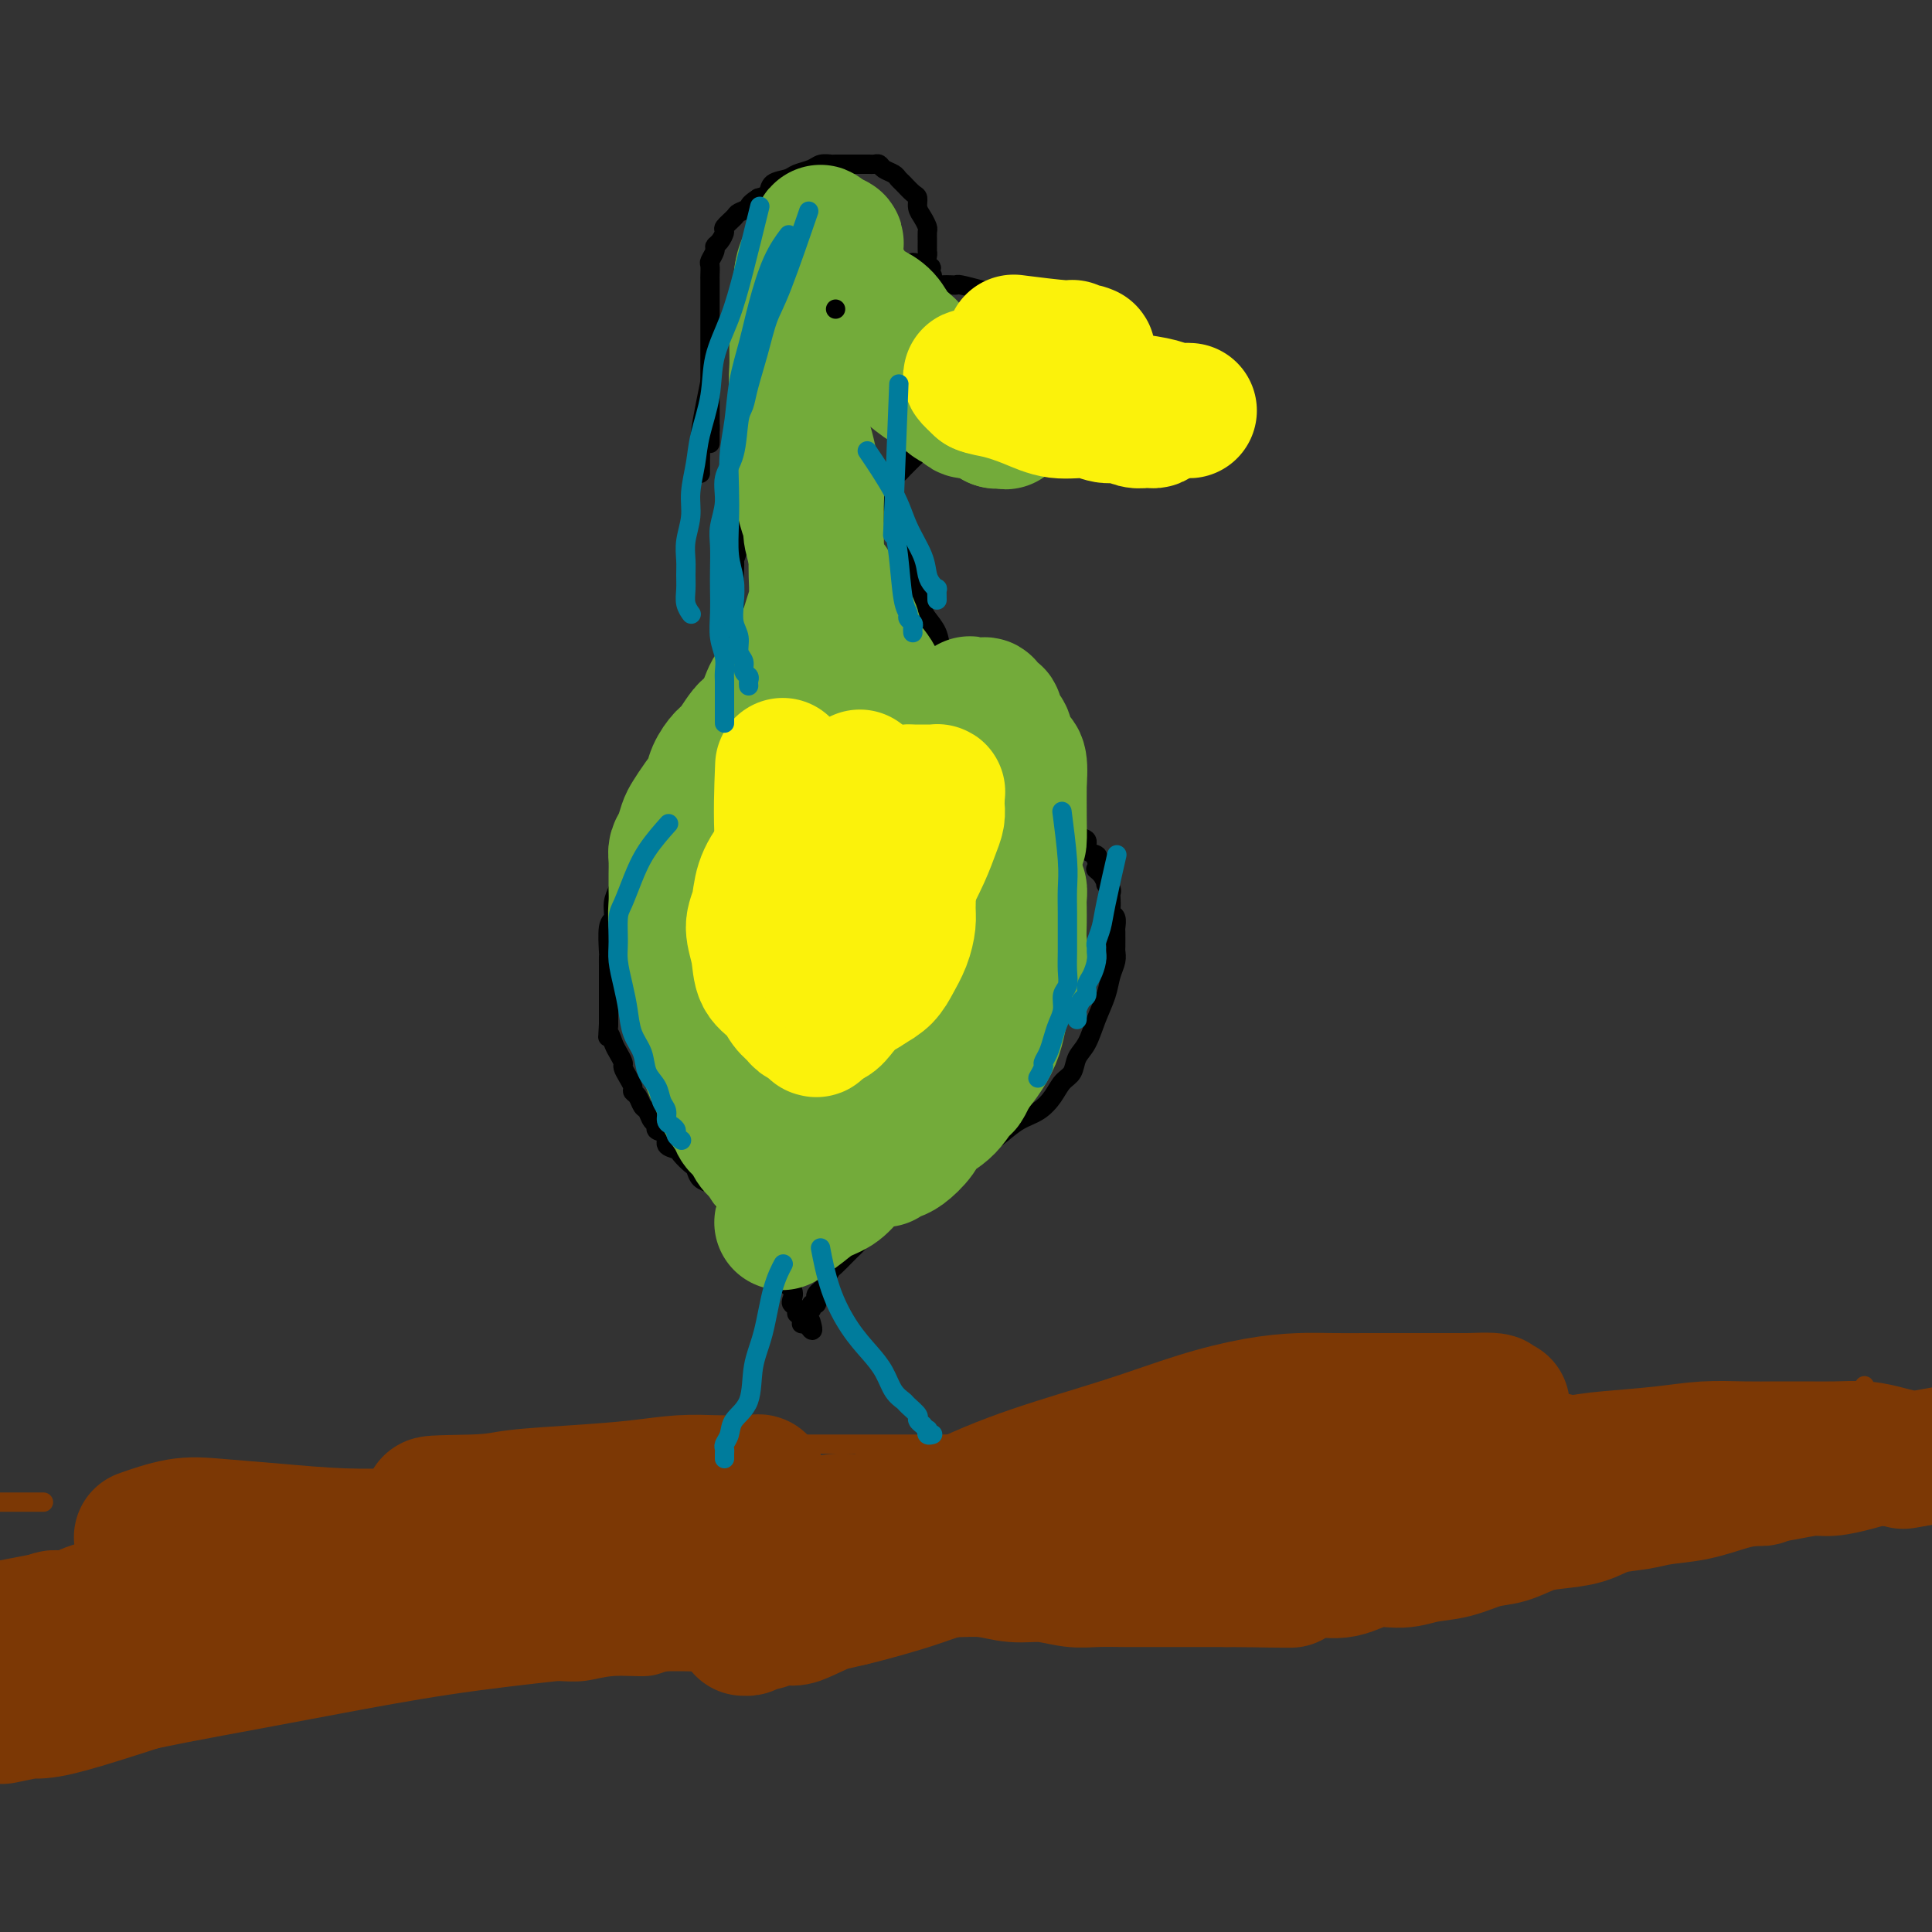 <svg viewBox='0 0 400 400' version='1.1' xmlns='http://www.w3.org/2000/svg' xmlns:xlink='http://www.w3.org/1999/xlink'><rect x="0" y="0" width="400" height="400" fill="#333333" stroke="none"/><g fill='none' stroke='#000000' stroke-width='4' stroke-linecap='round' stroke-linejoin='round'><path d='M140,162c-0.159,0.235 -0.319,0.471 0,0c0.319,-0.471 1.116,-1.648 0,0c-1.116,1.648 -4.144,6.121 -6,9c-1.856,2.879 -2.540,4.163 -3,5c-0.460,0.837 -0.697,1.226 -1,2c-0.303,0.774 -0.674,1.933 -1,3c-0.326,1.067 -0.609,2.041 -1,3c-0.391,0.959 -0.889,1.901 -1,3c-0.111,1.099 0.166,2.353 0,3c-0.166,0.647 -0.777,0.687 -1,2c-0.223,1.313 -0.060,3.898 0,5c0.060,1.102 0.016,0.721 0,1c-0.016,0.279 -0.004,1.219 0,2c0.004,0.781 0.001,1.403 0,2c-0.001,0.597 -0.000,1.170 0,2c0.000,0.830 0.000,1.916 0,3c-0.000,1.084 -0.000,2.167 0,3c0.000,0.833 0.000,1.417 0,2'/><path d='M126,212c-0.204,4.224 -0.213,2.283 0,2c0.213,-0.283 0.648,1.093 1,2c0.352,0.907 0.620,1.346 1,2c0.380,0.654 0.872,1.523 1,2c0.128,0.477 -0.106,0.560 0,1c0.106,0.440 0.553,1.235 1,2c0.447,0.765 0.893,1.499 1,2c0.107,0.501 -0.126,0.768 0,1c0.126,0.232 0.613,0.429 1,1c0.387,0.571 0.676,1.515 1,2c0.324,0.485 0.683,0.510 1,1c0.317,0.490 0.591,1.444 1,2c0.409,0.556 0.954,0.712 1,1c0.046,0.288 -0.406,0.706 0,1c0.406,0.294 1.671,0.464 2,1c0.329,0.536 -0.276,1.438 0,2c0.276,0.562 1.435,0.784 2,1c0.565,0.216 0.537,0.425 1,1c0.463,0.575 1.418,1.515 2,2c0.582,0.485 0.791,0.515 1,1c0.209,0.485 0.418,1.425 1,2c0.582,0.575 1.537,0.784 2,1c0.463,0.216 0.434,0.439 1,1c0.566,0.561 1.728,1.460 2,2c0.272,0.540 -0.345,0.721 0,1c0.345,0.279 1.650,0.656 2,1c0.350,0.344 -0.257,0.656 0,1c0.257,0.344 1.378,0.721 2,1c0.622,0.279 0.744,0.460 1,1c0.256,0.540 0.644,1.440 1,2c0.356,0.560 0.678,0.780 1,1'/><path d='M157,256c3.576,4.054 1.517,2.188 1,2c-0.517,-0.188 0.510,1.300 1,2c0.490,0.700 0.443,0.611 1,1c0.557,0.389 1.717,1.256 2,2c0.283,0.744 -0.313,1.365 0,2c0.313,0.635 1.533,1.284 2,2c0.467,0.716 0.182,1.497 0,2c-0.182,0.503 -0.259,0.726 0,1c0.259,0.274 0.854,0.599 1,1c0.146,0.401 -0.158,0.878 0,1c0.158,0.122 0.777,-0.111 1,0c0.223,0.111 0.049,0.566 0,1c-0.049,0.434 0.025,0.848 0,1c-0.025,0.152 -0.150,0.044 0,0c0.150,-0.044 0.575,-0.022 1,0'/><path d='M167,274c1.778,2.800 1.222,0.800 1,0c-0.222,-0.800 -0.111,-0.400 0,0'/><path d='M212,160c0.000,0.000 0.100,0.100 0.1,0.1'/><path d='M212,160c0.054,0.084 0.109,0.168 0,0c-0.109,-0.168 -0.381,-0.588 0,0c0.381,0.588 1.417,2.184 3,4c1.583,1.816 3.715,3.852 5,5c1.285,1.148 1.725,1.407 2,2c0.275,0.593 0.386,1.521 1,2c0.614,0.479 1.732,0.510 2,1c0.268,0.490 -0.312,1.440 0,2c0.312,0.560 1.518,0.732 2,1c0.482,0.268 0.241,0.634 0,1'/><path d='M227,178c2.277,3.210 0.470,2.236 0,2c-0.470,-0.236 0.396,0.266 1,1c0.604,0.734 0.946,1.701 1,2c0.054,0.299 -0.182,-0.071 0,0c0.182,0.071 0.780,0.583 1,1c0.220,0.417 0.063,0.741 0,1c-0.063,0.259 -0.031,0.454 0,1c0.031,0.546 0.061,1.441 0,2c-0.061,0.559 -0.212,0.780 0,1c0.212,0.220 0.789,0.440 1,1c0.211,0.560 0.057,1.460 0,2c-0.057,0.540 -0.015,0.722 0,1c0.015,0.278 0.005,0.654 0,1c-0.005,0.346 -0.005,0.661 0,1c0.005,0.339 0.013,0.701 0,1c-0.013,0.299 -0.048,0.536 0,1c0.048,0.464 0.179,1.156 0,2c-0.179,0.844 -0.668,1.839 -1,3c-0.332,1.161 -0.508,2.489 -1,4c-0.492,1.511 -1.301,3.205 -2,5c-0.699,1.795 -1.289,3.691 -2,5c-0.711,1.309 -1.544,2.031 -2,3c-0.456,0.969 -0.537,2.184 -1,3c-0.463,0.816 -1.309,1.233 -2,2c-0.691,0.767 -1.227,1.885 -2,3c-0.773,1.115 -1.785,2.227 -3,3c-1.215,0.773 -2.635,1.207 -4,2c-1.365,0.793 -2.675,1.944 -4,3c-1.325,1.056 -2.664,2.015 -4,3c-1.336,0.985 -2.667,1.996 -4,3c-1.333,1.004 -2.666,2.002 -4,3'/><path d='M195,244c-3.811,2.495 -3.338,1.732 -4,2c-0.662,0.268 -2.457,1.567 -4,3c-1.543,1.433 -2.832,2.999 -4,4c-1.168,1.001 -2.215,1.438 -3,2c-0.785,0.562 -1.309,1.249 -2,2c-0.691,0.751 -1.548,1.567 -2,2c-0.452,0.433 -0.499,0.483 -1,1c-0.501,0.517 -1.458,1.500 -2,2c-0.542,0.500 -0.671,0.515 -1,1c-0.329,0.485 -0.859,1.439 -1,2c-0.141,0.561 0.107,0.729 0,1c-0.107,0.271 -0.568,0.646 -1,1c-0.432,0.354 -0.834,0.687 -1,1c-0.166,0.313 -0.097,0.606 0,1c0.097,0.394 0.222,0.890 0,1c-0.222,0.110 -0.792,-0.167 -1,0c-0.208,0.167 -0.056,0.777 0,1c0.056,0.223 0.015,0.060 0,0c-0.015,-0.060 -0.004,-0.017 0,0c0.004,0.017 0.002,0.009 0,0'/><path d='M167,186c0.000,0.000 0.100,0.100 0.1,0.1'/><path d='M167,185c0.063,0.215 0.126,0.431 0,0c-0.126,-0.431 -0.440,-1.507 0,0c0.440,1.507 1.635,5.597 2,8c0.365,2.403 -0.098,3.119 0,4c0.098,0.881 0.758,1.927 1,3c0.242,1.073 0.065,2.171 0,3c-0.065,0.829 -0.017,1.387 0,2c0.017,0.613 0.005,1.281 0,2c-0.005,0.719 -0.001,1.488 0,2c0.001,0.512 0.000,0.767 0,1c-0.000,0.233 -0.000,0.444 0,1c0.000,0.556 0.000,1.455 0,2c-0.000,0.545 -0.000,0.734 0,1c0.000,0.266 0.000,0.607 0,1c-0.000,0.393 -0.000,0.836 0,1c0.000,0.164 0.000,0.047 0,0c-0.000,-0.047 -0.000,-0.023 0,0'/><path d='M170,216c0.464,5.024 0.125,2.083 0,1c-0.125,-1.083 -0.036,-0.310 0,0c0.036,0.310 0.018,0.155 0,0'/><path d='M176,207c-0.170,0.246 -0.339,0.491 0,0c0.339,-0.491 1.188,-1.719 0,0c-1.188,1.719 -4.413,6.386 -6,9c-1.587,2.614 -1.534,3.175 -2,4c-0.466,0.825 -1.449,1.912 -2,3c-0.551,1.088 -0.668,2.175 -1,3c-0.332,0.825 -0.877,1.388 -1,2c-0.123,0.612 0.177,1.274 0,2c-0.177,0.726 -0.832,1.515 -1,2c-0.168,0.485 0.151,0.666 0,1c-0.151,0.334 -0.771,0.821 -1,1c-0.229,0.179 -0.065,0.051 0,0c0.065,-0.051 0.033,-0.026 0,0'/><path d='M170,219c-0.012,0.015 -0.024,0.031 0,0c0.024,-0.031 0.084,-0.108 0,0c-0.084,0.108 -0.311,0.400 0,0c0.311,-0.400 1.162,-1.491 0,0c-1.162,1.491 -4.336,5.565 -6,8c-1.664,2.435 -1.819,3.229 -2,4c-0.181,0.771 -0.388,1.517 -1,2c-0.612,0.483 -1.628,0.704 -2,1c-0.372,0.296 -0.100,0.668 0,1c0.100,0.332 0.027,0.625 0,1c-0.027,0.375 -0.007,0.832 0,1c0.007,0.168 0.002,0.048 0,0c-0.002,-0.048 -0.001,-0.024 0,0'/><path d='M138,162c-0.377,0.521 -0.753,1.041 0,0c0.753,-1.041 2.637,-3.645 4,-6c1.363,-2.355 2.207,-4.461 3,-6c0.793,-1.539 1.537,-2.510 2,-3c0.463,-0.490 0.646,-0.499 1,-1c0.354,-0.501 0.878,-1.494 1,-2c0.122,-0.506 -0.160,-0.524 0,-1c0.160,-0.476 0.760,-1.411 1,-2c0.240,-0.589 0.121,-0.832 0,-1c-0.121,-0.168 -0.243,-0.260 0,-1c0.243,-0.740 0.850,-2.126 1,-3c0.150,-0.874 -0.156,-1.234 0,-2c0.156,-0.766 0.774,-1.937 1,-3c0.226,-1.063 0.061,-2.017 0,-3c-0.061,-0.983 -0.016,-1.995 0,-3c0.016,-1.005 0.005,-2.001 0,-3c-0.005,-0.999 -0.002,-1.999 0,-3'/><path d='M152,119c0.249,-3.926 -0.130,-2.739 0,-3c0.130,-0.261 0.767,-1.968 1,-3c0.233,-1.032 0.060,-1.390 0,-2c-0.060,-0.610 -0.009,-1.474 0,-2c0.009,-0.526 -0.025,-0.716 0,-1c0.025,-0.284 0.110,-0.664 0,-1c-0.110,-0.336 -0.414,-0.629 0,-1c0.414,-0.371 1.547,-0.820 2,-1c0.453,-0.180 0.227,-0.090 0,0'/><path d='M215,158c-0.185,-0.177 -0.370,-0.354 0,0c0.370,0.354 1.293,1.240 0,0c-1.293,-1.240 -4.804,-4.605 -7,-7c-2.196,-2.395 -3.079,-3.820 -4,-5c-0.921,-1.180 -1.881,-2.115 -3,-3c-1.119,-0.885 -2.398,-1.722 -3,-3c-0.602,-1.278 -0.528,-2.999 -1,-4c-0.472,-1.001 -1.488,-1.283 -2,-2c-0.512,-0.717 -0.518,-1.868 -1,-3c-0.482,-1.132 -1.440,-2.244 -2,-3c-0.560,-0.756 -0.724,-1.156 -1,-2c-0.276,-0.844 -0.666,-2.132 -1,-3c-0.334,-0.868 -0.612,-1.317 -1,-2c-0.388,-0.683 -0.888,-1.602 -1,-2c-0.112,-0.398 0.162,-0.277 0,-1c-0.162,-0.723 -0.762,-2.290 -1,-3c-0.238,-0.710 -0.115,-0.561 0,-1c0.115,-0.439 0.223,-1.464 0,-2c-0.223,-0.536 -0.778,-0.582 -1,-1c-0.222,-0.418 -0.111,-1.209 0,-2'/><path d='M186,109c-2.083,-4.898 -1.290,-1.642 -1,-1c0.290,0.642 0.078,-1.330 0,-2c-0.078,-0.670 -0.021,-0.039 0,0c0.021,0.039 0.006,-0.515 0,-1c-0.006,-0.485 -0.001,-0.903 0,-1c0.001,-0.097 -0.001,0.125 0,0c0.001,-0.125 0.003,-0.597 0,-1c-0.003,-0.403 -0.013,-0.737 0,-1c0.013,-0.263 0.049,-0.455 0,-1c-0.049,-0.545 -0.182,-1.441 0,-2c0.182,-0.559 0.679,-0.780 1,-1c0.321,-0.220 0.466,-0.440 1,-1c0.534,-0.560 1.456,-1.459 2,-2c0.544,-0.541 0.708,-0.723 1,-1c0.292,-0.277 0.711,-0.647 1,-1c0.289,-0.353 0.447,-0.687 1,-1c0.553,-0.313 1.500,-0.605 2,-1c0.500,-0.395 0.553,-0.894 1,-1c0.447,-0.106 1.289,0.182 2,0c0.711,-0.182 1.292,-0.833 2,-1c0.708,-0.167 1.541,0.152 2,0c0.459,-0.152 0.542,-0.773 1,-1c0.458,-0.227 1.292,-0.060 2,0c0.708,0.060 1.292,0.012 2,0c0.708,-0.012 1.541,0.011 2,0c0.459,-0.011 0.546,-0.054 1,0c0.454,0.054 1.276,0.207 2,0c0.724,-0.207 1.350,-0.773 2,-1c0.650,-0.227 1.325,-0.113 2,0'/><path d='M215,87c4.082,-0.928 2.286,-0.249 2,0c-0.286,0.249 0.938,0.067 2,0c1.062,-0.067 1.961,-0.018 3,0c1.039,0.018 2.218,0.005 3,0c0.782,-0.005 1.168,-0.001 2,0c0.832,0.001 2.111,0.000 3,0c0.889,-0.000 1.389,-0.000 2,0c0.611,0.000 1.334,0.000 2,0c0.666,-0.000 1.276,-0.000 2,0c0.724,0.000 1.561,0.000 2,0c0.439,-0.000 0.481,-0.000 1,0c0.519,0.000 1.515,0.000 2,0c0.485,-0.000 0.460,-0.000 1,0c0.540,0.000 1.647,0.000 2,0c0.353,-0.000 -0.046,-0.000 0,0c0.046,0.000 0.538,0.001 1,0c0.462,-0.001 0.894,-0.004 1,0c0.106,0.004 -0.115,0.016 0,0c0.115,-0.016 0.567,-0.060 1,0c0.433,0.060 0.848,0.222 1,0c0.152,-0.222 0.041,-0.829 0,-1c-0.041,-0.171 -0.012,0.094 0,0c0.012,-0.094 0.006,-0.547 0,-1'/><path d='M248,85c5.157,-0.258 1.549,0.097 0,0c-1.549,-0.097 -1.038,-0.646 -1,-1c0.038,-0.354 -0.397,-0.513 -1,-1c-0.603,-0.487 -1.373,-1.303 -2,-2c-0.627,-0.697 -1.112,-1.276 -2,-2c-0.888,-0.724 -2.180,-1.595 -3,-2c-0.820,-0.405 -1.168,-0.345 -2,-1c-0.832,-0.655 -2.148,-2.024 -3,-3c-0.852,-0.976 -1.239,-1.558 -2,-2c-0.761,-0.442 -1.895,-0.743 -3,-1c-1.105,-0.257 -2.182,-0.469 -3,-1c-0.818,-0.531 -1.376,-1.380 -2,-2c-0.624,-0.620 -1.314,-1.011 -2,-1c-0.686,0.011 -1.367,0.424 -2,0c-0.633,-0.424 -1.219,-1.686 -2,-2c-0.781,-0.314 -1.758,0.319 -3,0c-1.242,-0.319 -2.750,-1.592 -4,-2c-1.250,-0.408 -2.243,0.048 -3,0c-0.757,-0.048 -1.276,-0.601 -2,-1c-0.724,-0.399 -1.651,-0.643 -3,-1c-1.349,-0.357 -3.121,-0.827 -4,-1c-0.879,-0.173 -0.867,-0.049 -1,0c-0.133,0.049 -0.413,0.024 -1,0c-0.587,-0.024 -1.482,-0.045 -2,0c-0.518,0.045 -0.661,0.156 -1,0c-0.339,-0.156 -0.875,-0.581 -1,-1c-0.125,-0.419 0.162,-0.834 0,-1c-0.162,-0.166 -0.775,-0.083 -1,0c-0.225,0.083 -0.064,0.167 0,0c0.064,-0.167 0.032,-0.583 0,-1'/><path d='M192,56c-6.188,-2.577 -1.658,-1.519 0,-1c1.658,0.519 0.444,0.500 0,0c-0.444,-0.500 -0.118,-1.481 0,-2c0.118,-0.519 0.029,-0.576 0,-1c-0.029,-0.424 0.002,-1.216 0,-2c-0.002,-0.784 -0.039,-1.562 0,-2c0.039,-0.438 0.152,-0.536 0,-1c-0.152,-0.464 -0.569,-1.294 -1,-2c-0.431,-0.706 -0.875,-1.288 -1,-2c-0.125,-0.712 0.070,-1.553 0,-2c-0.070,-0.447 -0.404,-0.501 -1,-1c-0.596,-0.499 -1.455,-1.444 -2,-2c-0.545,-0.556 -0.776,-0.723 -1,-1c-0.224,-0.277 -0.441,-0.663 -1,-1c-0.559,-0.337 -1.459,-0.626 -2,-1c-0.541,-0.374 -0.723,-0.832 -1,-1c-0.277,-0.168 -0.648,-0.045 -1,0c-0.352,0.045 -0.683,0.012 -1,0c-0.317,-0.012 -0.619,-0.003 -1,0c-0.381,0.003 -0.840,0.000 -1,0c-0.160,-0.000 -0.019,0.003 -1,0c-0.981,-0.003 -3.082,-0.012 -4,0c-0.918,0.012 -0.653,0.045 -1,0c-0.347,-0.045 -1.305,-0.168 -2,0c-0.695,0.168 -1.127,0.626 -2,1c-0.873,0.374 -2.187,0.664 -3,1c-0.813,0.336 -1.125,0.719 -2,1c-0.875,0.281 -2.312,0.460 -3,1c-0.688,0.540 -0.625,1.440 -1,2c-0.375,0.560 -1.187,0.780 -2,1'/><path d='M157,41c-2.350,1.483 -1.725,1.692 -2,2c-0.275,0.308 -1.449,0.716 -2,1c-0.551,0.284 -0.477,0.443 -1,1c-0.523,0.557 -1.642,1.510 -2,2c-0.358,0.490 0.044,0.517 0,1c-0.044,0.483 -0.534,1.424 -1,2c-0.466,0.576 -0.910,0.788 -1,1c-0.090,0.212 0.172,0.423 0,1c-0.172,0.577 -0.778,1.520 -1,2c-0.222,0.480 -0.059,0.499 0,1c0.059,0.501 0.016,1.485 0,2c-0.016,0.515 -0.004,0.561 0,1c0.004,0.439 0.001,1.271 0,2c-0.001,0.729 -0.000,1.354 0,2c0.000,0.646 0.000,1.311 0,2c-0.000,0.689 -0.000,1.401 0,2c0.000,0.599 0.000,1.087 0,2c-0.000,0.913 -0.000,2.253 0,3c0.000,0.747 0.000,0.900 0,1c-0.000,0.100 -0.000,0.147 0,1c0.000,0.853 0.000,2.512 0,3c-0.000,0.488 -0.000,-0.195 0,0c0.000,0.195 0.000,1.270 0,2c-0.000,0.730 -0.000,1.117 0,2c0.000,0.883 0.000,2.264 0,3c-0.000,0.736 -0.000,0.827 0,1c0.000,0.173 0.000,0.428 0,1c-0.000,0.572 -0.000,1.462 0,2c0.000,0.538 0.000,0.725 0,1c-0.000,0.275 -0.000,0.637 0,1'/><path d='M147,89c0.000,5.444 0.000,1.556 0,0c0.000,-1.556 0.000,-0.778 0,0'/><path d='M147,79c-0.022,0.109 -0.044,0.217 0,0c0.044,-0.217 0.155,-0.760 0,0c-0.155,0.760 -0.578,2.824 -1,5c-0.422,2.176 -0.845,4.464 -1,6c-0.155,1.536 -0.041,2.320 0,3c0.041,0.680 0.011,1.258 0,2c-0.011,0.742 -0.003,1.649 0,2c0.003,0.351 0.001,0.146 0,0c-0.001,-0.146 -0.000,-0.232 0,0c0.000,0.232 0.000,0.780 0,1c-0.000,0.220 -0.000,0.110 0,0'/></g>
<g fill='none' stroke='#7C3805' stroke-width='4' stroke-linecap='round' stroke-linejoin='round'><path d='M-2,311c0.042,0.000 0.083,0.000 0,0c-0.083,0.000 -0.292,0.000 0,0c0.292,0.000 1.083,0.000 3,0c1.917,0.000 4.958,0.000 8,0'/><path d='M28,307c-0.669,0.000 -1.337,0.000 0,0c1.337,0.000 4.680,0.000 7,0c2.320,0.000 3.619,0.000 5,0c1.381,0.000 2.845,0.000 4,0c1.155,-0.000 2.001,0.000 3,0c0.999,0.000 2.150,0.000 3,0c0.850,0.000 1.397,0.000 2,0c0.603,0.000 1.261,0.000 2,0c0.739,0.000 1.560,-0.000 2,0c0.440,0.000 0.499,0.000 1,0c0.501,0.000 1.442,0.000 2,0c0.558,0.000 0.731,0.000 1,0c0.269,0.000 0.634,0.000 1,0c0.366,0.000 0.733,-0.000 1,0c0.267,0.000 0.434,0.000 1,0c0.566,0.000 1.532,0.000 2,0c0.468,0.000 0.439,0.000 1,0c0.561,0.000 1.712,0.000 2,0c0.288,0.000 -0.285,0.000 0,0c0.285,0.000 1.430,0.000 2,0c0.570,0.000 0.565,0.000 1,0c0.435,0.000 1.309,0.000 2,0c0.691,0.000 1.197,0.000 2,0c0.803,0.000 1.901,0.000 3,0'/><path d='M78,307c8.464,-0.018 4.624,-0.064 4,0c-0.624,0.064 1.968,0.239 4,0c2.032,-0.239 3.504,-0.890 5,-1c1.496,-0.110 3.018,0.322 5,0c1.982,-0.322 4.426,-1.396 7,-2c2.574,-0.604 5.280,-0.736 8,-1c2.720,-0.264 5.454,-0.659 8,-1c2.546,-0.341 4.904,-0.626 7,-1c2.096,-0.374 3.929,-0.836 6,-1c2.071,-0.164 4.381,-0.030 6,0c1.619,0.030 2.546,-0.045 4,0c1.454,0.045 3.435,0.208 5,0c1.565,-0.208 2.714,-0.788 4,-1c1.286,-0.212 2.711,-0.057 4,0c1.289,0.057 2.444,0.015 4,0c1.556,-0.015 3.514,-0.004 5,0c1.486,0.004 2.501,0.001 4,0c1.499,-0.001 3.482,-0.000 5,0c1.518,0.000 2.572,0.000 4,0c1.428,-0.000 3.232,-0.000 5,0c1.768,0.000 3.502,0.001 5,0c1.498,-0.001 2.761,-0.003 4,0c1.239,0.003 2.456,0.012 4,0c1.544,-0.012 3.416,-0.045 5,0c1.584,0.045 2.880,0.167 6,0c3.120,-0.167 8.063,-0.622 13,-1c4.937,-0.378 9.868,-0.679 13,-1c3.132,-0.321 4.466,-0.663 6,-1c1.534,-0.337 3.267,-0.668 5,-1'/><path d='M243,295c17.988,-0.730 7.459,-0.055 5,0c-2.459,0.055 3.153,-0.510 6,-1c2.847,-0.490 2.929,-0.906 4,-1c1.071,-0.094 3.132,0.132 5,0c1.868,-0.132 3.542,-0.624 5,-1c1.458,-0.376 2.699,-0.637 4,-1c1.301,-0.363 2.663,-0.829 4,-1c1.337,-0.171 2.650,-0.046 4,0c1.350,0.046 2.738,0.012 4,0c1.262,-0.012 2.399,-0.003 4,0c1.601,0.003 3.666,0.001 5,0c1.334,-0.001 1.939,-0.000 3,0c1.061,0.000 2.580,0.000 4,0c1.420,-0.000 2.741,-0.001 4,0c1.259,0.001 2.455,0.003 4,0c1.545,-0.003 3.437,-0.011 5,0c1.563,0.011 2.796,0.040 4,0c1.204,-0.040 2.381,-0.151 4,0c1.619,0.151 3.682,0.562 5,1c1.318,0.438 1.890,0.902 3,1c1.110,0.098 2.757,-0.170 4,0c1.243,0.170 2.081,0.778 3,1c0.919,0.222 1.919,0.059 3,0c1.081,-0.059 2.244,-0.012 3,0c0.756,0.012 1.105,-0.011 2,0c0.895,0.011 2.338,0.055 3,0c0.662,-0.055 0.545,-0.211 1,0c0.455,0.211 1.483,0.789 2,1c0.517,0.211 0.524,0.057 1,0c0.476,-0.057 1.422,-0.016 2,0c0.578,0.016 0.789,0.008 1,0'/><path d='M354,294c12.468,0.619 4.638,0.166 2,0c-2.638,-0.166 -0.084,-0.043 1,0c1.084,0.043 0.698,0.008 1,0c0.302,-0.008 1.292,0.012 2,0c0.708,-0.012 1.134,-0.055 2,0c0.866,0.055 2.171,0.208 3,0c0.829,-0.208 1.181,-0.776 2,-1c0.819,-0.224 2.106,-0.102 3,0c0.894,0.102 1.394,0.186 2,0c0.606,-0.186 1.318,-0.641 2,-1c0.682,-0.359 1.335,-0.622 2,-1c0.665,-0.378 1.343,-0.872 2,-1c0.657,-0.128 1.294,0.109 2,0c0.706,-0.109 1.482,-0.564 2,-1c0.518,-0.436 0.780,-0.853 1,-1c0.220,-0.147 0.399,-0.025 1,0c0.601,0.025 1.625,-0.046 2,0c0.375,0.046 0.100,0.208 0,0c-0.100,-0.208 -0.027,-0.787 0,-1c0.027,-0.213 0.008,-0.061 0,0c-0.008,0.061 -0.004,0.030 0,0'/><path d='M31,356c-0.719,0.294 -1.438,0.587 0,0c1.438,-0.587 5.033,-2.056 8,-3c2.967,-0.944 5.305,-1.363 8,-2c2.695,-0.637 5.746,-1.491 9,-2c3.254,-0.509 6.710,-0.671 10,-1c3.290,-0.329 6.414,-0.824 9,-1c2.586,-0.176 4.634,-0.033 7,0c2.366,0.033 5.051,-0.043 8,0c2.949,0.043 6.162,0.204 9,0c2.838,-0.204 5.302,-0.771 8,-1c2.698,-0.229 5.630,-0.118 8,0c2.370,0.118 4.177,0.242 6,0c1.823,-0.242 3.660,-0.849 6,-1c2.340,-0.151 5.181,0.155 7,0c1.819,-0.155 2.616,-0.773 4,-1c1.384,-0.227 3.355,-0.065 5,0c1.645,0.065 2.965,0.033 4,0c1.035,-0.033 1.785,-0.065 3,0c1.215,0.065 2.894,0.228 4,0c1.106,-0.228 1.639,-0.849 3,-1c1.361,-0.151 3.550,0.166 5,0c1.450,-0.166 2.160,-0.814 4,-1c1.840,-0.186 4.812,0.090 7,0c2.188,-0.090 3.594,-0.545 5,-1'/><path d='M178,341c17.237,-1.333 8.830,-1.666 7,-2c-1.830,-0.334 2.919,-0.671 6,-1c3.081,-0.329 4.496,-0.652 6,-1c1.504,-0.348 3.097,-0.723 5,-1c1.903,-0.277 4.115,-0.455 6,-1c1.885,-0.545 3.441,-1.455 5,-2c1.559,-0.545 3.120,-0.725 5,-1c1.880,-0.275 4.080,-0.646 6,-1c1.920,-0.354 3.559,-0.690 5,-1c1.441,-0.310 2.685,-0.595 4,-1c1.315,-0.405 2.703,-0.932 4,-1c1.297,-0.068 2.503,0.321 4,0c1.497,-0.321 3.284,-1.353 5,-2c1.716,-0.647 3.361,-0.909 5,-1c1.639,-0.091 3.274,-0.010 5,0c1.726,0.010 3.545,-0.050 5,0c1.455,0.050 2.547,0.210 4,0c1.453,-0.210 3.266,-0.791 5,-1c1.734,-0.209 3.389,-0.045 5,0c1.611,0.045 3.177,-0.028 5,0c1.823,0.028 3.903,0.159 6,0c2.097,-0.159 4.213,-0.607 7,-1c2.787,-0.393 6.247,-0.732 9,-1c2.753,-0.268 4.799,-0.467 7,-1c2.201,-0.533 4.557,-1.401 7,-2c2.443,-0.599 4.973,-0.930 7,-1c2.027,-0.070 3.551,0.122 5,0c1.449,-0.122 2.821,-0.559 4,-1c1.179,-0.441 2.164,-0.888 3,-1c0.836,-0.112 1.525,0.111 3,0c1.475,-0.111 3.738,-0.555 6,-1'/><path d='M344,315c9.569,-1.615 4.492,-1.154 3,-1c-1.492,0.154 0.601,-0.001 2,0c1.399,0.001 2.104,0.158 3,0c0.896,-0.158 1.984,-0.631 3,-1c1.016,-0.369 1.960,-0.635 3,-1c1.040,-0.365 2.177,-0.830 3,-1c0.823,-0.170 1.334,-0.046 2,0c0.666,0.046 1.489,0.012 2,0c0.511,-0.012 0.712,-0.003 1,0c0.288,0.003 0.665,0.001 1,0c0.335,-0.001 0.629,-0.000 1,0c0.371,0.000 0.820,0.000 1,0c0.180,-0.000 0.090,-0.000 0,0'/></g>
<g fill='none' stroke='#7C3805' stroke-width='28' stroke-linecap='round' stroke-linejoin='round'><path d='M30,318c-0.623,0.221 -1.246,0.441 0,0c1.246,-0.441 4.363,-1.544 7,-2c2.637,-0.456 4.796,-0.266 8,0c3.204,0.266 7.452,0.607 12,1c4.548,0.393 9.394,0.837 14,1c4.606,0.163 8.972,0.044 13,0c4.028,-0.044 7.719,-0.012 11,0c3.281,0.012 6.151,0.003 9,0c2.849,-0.003 5.678,-0.001 8,0c2.322,0.001 4.139,0.000 6,0c1.861,-0.000 3.766,0.000 6,0c2.234,-0.000 4.795,-0.001 7,0c2.205,0.001 4.053,0.004 6,0c1.947,-0.004 3.993,-0.015 6,0c2.007,0.015 3.975,0.055 6,0c2.025,-0.055 4.107,-0.207 6,0c1.893,0.207 3.598,0.772 5,1c1.402,0.228 2.502,0.117 4,0c1.498,-0.117 3.394,-0.242 5,0c1.606,0.242 2.922,0.849 4,1c1.078,0.151 1.918,-0.155 3,0c1.082,0.155 2.407,0.773 4,1c1.593,0.227 3.455,0.065 5,0c1.545,-0.065 2.772,-0.032 4,0'/><path d='M189,321c25.224,0.434 8.783,0.018 4,0c-4.783,-0.018 2.093,0.360 6,0c3.907,-0.360 4.845,-1.459 7,-2c2.155,-0.541 5.528,-0.525 8,-1c2.472,-0.475 4.044,-1.441 6,-2c1.956,-0.559 4.298,-0.709 6,-1c1.702,-0.291 2.765,-0.722 4,-1c1.235,-0.278 2.644,-0.404 4,-1c1.356,-0.596 2.661,-1.661 4,-2c1.339,-0.339 2.713,0.050 4,0c1.287,-0.050 2.488,-0.539 4,-1c1.512,-0.461 3.334,-0.894 5,-1c1.666,-0.106 3.174,0.115 5,0c1.826,-0.115 3.968,-0.567 6,-1c2.032,-0.433 3.952,-0.848 6,-1c2.048,-0.152 4.223,-0.041 6,0c1.777,0.041 3.157,0.011 5,0c1.843,-0.011 4.151,-0.003 6,0c1.849,0.003 3.240,0.001 5,0c1.760,-0.001 3.890,-0.000 6,0c2.110,0.000 4.200,0.000 6,0c1.800,-0.000 3.309,-0.000 5,0c1.691,0.000 3.563,0.000 5,0c1.437,-0.000 2.439,-0.000 4,0c1.561,0.000 3.681,0.000 5,0c1.319,-0.000 1.838,-0.000 3,0c1.162,0.000 2.966,0.000 4,0c1.034,-0.000 1.298,-0.000 2,0c0.702,0.000 1.843,0.000 3,0c1.157,-0.000 2.331,-0.000 3,0c0.669,0.000 0.835,0.000 1,0'/><path d='M337,307c11.308,-0.001 5.080,-0.004 3,0c-2.080,0.004 -0.010,0.015 1,0c1.010,-0.015 0.961,-0.057 1,0c0.039,0.057 0.164,0.211 2,0c1.836,-0.211 5.381,-0.789 7,-1c1.619,-0.211 1.311,-0.057 2,0c0.689,0.057 2.374,0.016 4,0c1.626,-0.016 3.191,-0.008 4,0c0.809,0.008 0.861,0.016 1,0c0.139,-0.016 0.363,-0.057 1,0c0.637,0.057 1.686,0.211 2,0c0.314,-0.211 -0.108,-0.788 0,-1c0.108,-0.212 0.745,-0.061 1,0c0.255,0.061 0.127,0.030 0,0'/><path d='M366,305c4.247,-0.305 0.365,-0.068 -1,0c-1.365,0.068 -0.214,-0.034 0,0c0.214,0.034 -0.508,0.205 -1,0c-0.492,-0.205 -0.753,-0.787 -1,-1c-0.247,-0.213 -0.481,-0.057 -1,0c-0.519,0.057 -1.324,0.015 -2,0c-0.676,-0.015 -1.223,-0.004 -2,0c-0.777,0.004 -1.784,0.001 -3,0c-1.216,-0.001 -2.642,-0.001 -4,0c-1.358,0.001 -2.650,0.004 -4,0c-1.350,-0.004 -2.759,-0.016 -5,0c-2.241,0.016 -5.314,0.061 -8,0c-2.686,-0.061 -4.986,-0.228 -8,0c-3.014,0.228 -6.743,0.849 -10,1c-3.257,0.151 -6.042,-0.170 -9,0c-2.958,0.170 -6.088,0.829 -9,1c-2.912,0.171 -5.608,-0.146 -8,0c-2.392,0.146 -4.482,0.756 -7,1c-2.518,0.244 -5.464,0.122 -8,0c-2.536,-0.122 -4.661,-0.244 -7,0c-2.339,0.244 -4.890,0.853 -7,1c-2.110,0.147 -3.777,-0.167 -6,0c-2.223,0.167 -5.001,0.815 -7,1c-1.999,0.185 -3.220,-0.094 -5,0c-1.780,0.094 -4.121,0.561 -6,1c-1.879,0.439 -3.298,0.850 -5,1c-1.702,0.150 -3.689,0.040 -5,0c-1.311,-0.040 -1.946,-0.012 -5,0c-3.054,0.012 -8.527,0.006 -14,0'/><path d='M208,311c-18.769,1.019 -6.690,0.065 -3,0c3.690,-0.065 -1.008,0.757 -4,1c-2.992,0.243 -4.276,-0.094 -6,0c-1.724,0.094 -3.887,0.618 -6,1c-2.113,0.382 -4.174,0.623 -6,1c-1.826,0.377 -3.416,0.889 -5,1c-1.584,0.111 -3.161,-0.181 -5,0c-1.839,0.181 -3.939,0.833 -6,1c-2.061,0.167 -4.083,-0.152 -6,0c-1.917,0.152 -3.731,0.774 -6,1c-2.269,0.226 -4.995,0.056 -7,0c-2.005,-0.056 -3.289,0.001 -5,0c-1.711,-0.001 -3.850,-0.060 -6,0c-2.150,0.060 -4.312,0.241 -6,0c-1.688,-0.241 -2.902,-0.902 -5,-1c-2.098,-0.098 -5.080,0.367 -7,0c-1.920,-0.367 -2.779,-1.566 -4,-2c-1.221,-0.434 -2.803,-0.102 -4,0c-1.197,0.102 -2.010,-0.024 -3,0c-0.990,0.024 -2.157,0.199 -3,0c-0.843,-0.199 -1.363,-0.771 -2,-1c-0.637,-0.229 -1.390,-0.114 -2,0c-0.610,0.114 -1.077,0.227 -2,0c-0.923,-0.227 -2.304,-0.793 -3,-1c-0.696,-0.207 -0.709,-0.056 -1,0c-0.291,0.056 -0.862,0.015 -1,0c-0.138,-0.015 0.155,-0.004 0,0c-0.155,0.004 -0.759,0.001 -1,0c-0.241,-0.001 -0.121,-0.001 0,0'/><path d='M93,312c-8.837,-0.952 0.069,-0.833 5,-1c4.931,-0.167 5.887,-0.619 9,-1c3.113,-0.381 8.384,-0.691 13,-1c4.616,-0.309 8.577,-0.619 12,-1c3.423,-0.381 6.308,-0.834 9,-1c2.692,-0.166 5.192,-0.046 7,0c1.808,0.046 2.926,0.019 4,0c1.074,-0.019 2.106,-0.029 3,0c0.894,0.029 1.649,0.097 2,0c0.351,-0.097 0.296,-0.358 -1,0c-1.296,0.358 -3.833,1.334 -8,2c-4.167,0.666 -9.965,1.020 -17,2c-7.035,0.980 -15.309,2.585 -23,4c-7.691,1.415 -14.801,2.640 -21,4c-6.199,1.360 -11.488,2.855 -16,4c-4.512,1.145 -8.246,1.941 -12,3c-3.754,1.059 -7.526,2.382 -11,3c-3.474,0.618 -6.650,0.530 -10,1c-3.350,0.470 -6.874,1.499 -10,2c-3.126,0.501 -5.854,0.474 -8,1c-2.146,0.526 -3.709,1.605 -5,2c-1.291,0.395 -2.309,0.106 -3,0c-0.691,-0.106 -1.055,-0.030 -1,0c0.055,0.030 0.527,0.015 1,0'/><path d='M12,335c-22.232,4.319 -6.313,1.115 1,0c7.313,-1.115 6.020,-0.141 8,0c1.980,0.141 7.234,-0.551 12,-1c4.766,-0.449 9.044,-0.656 14,-1c4.956,-0.344 10.588,-0.824 16,-1c5.412,-0.176 10.603,-0.047 16,0c5.397,0.047 11.002,0.013 17,0c5.998,-0.013 12.391,-0.003 18,0c5.609,0.003 10.434,0.001 15,0c4.566,-0.001 8.873,-0.000 12,0c3.127,0.000 5.072,0.000 7,0c1.928,-0.000 3.837,0.000 5,0c1.163,-0.000 1.581,-0.000 2,0c0.419,0.000 0.840,0.000 1,0c0.160,-0.000 0.060,-0.002 0,0c-0.060,0.002 -0.079,0.006 0,0c0.079,-0.006 0.257,-0.022 -1,0c-1.257,0.022 -3.947,0.081 -7,0c-3.053,-0.081 -6.467,-0.304 -12,0c-5.533,0.304 -13.183,1.135 -21,2c-7.817,0.865 -15.800,1.766 -24,3c-8.200,1.234 -16.615,2.803 -23,4c-6.385,1.197 -10.739,2.023 -16,3c-5.261,0.977 -11.429,2.107 -16,3c-4.571,0.893 -7.546,1.550 -10,2c-2.454,0.450 -4.387,0.694 -6,1c-1.613,0.306 -2.904,0.673 -4,1c-1.096,0.327 -1.995,0.613 -3,1c-1.005,0.387 -2.117,0.873 -3,1c-0.883,0.127 -1.538,-0.107 -2,0c-0.462,0.107 -0.731,0.553 -1,1'/><path d='M7,354c-12.974,2.637 -3.410,0.728 0,0c3.410,-0.728 0.666,-0.277 0,0c-0.666,0.277 0.746,0.378 3,0c2.254,-0.378 5.349,-1.235 11,-3c5.651,-1.765 13.857,-4.437 21,-7c7.143,-2.563 13.223,-5.016 19,-7c5.777,-1.984 11.250,-3.498 16,-5c4.750,-1.502 8.776,-2.991 13,-4c4.224,-1.009 8.646,-1.538 13,-2c4.354,-0.462 8.639,-0.856 13,-1c4.361,-0.144 8.799,-0.039 13,0c4.201,0.039 8.165,0.010 12,0c3.835,-0.010 7.541,-0.003 11,0c3.459,0.003 6.671,0.001 10,0c3.329,-0.001 6.777,-0.001 10,0c3.223,0.001 6.223,0.004 9,0c2.777,-0.004 5.332,-0.016 8,0c2.668,0.016 5.448,0.061 8,0c2.552,-0.061 4.876,-0.226 7,0c2.124,0.226 4.047,0.845 6,1c1.953,0.155 3.936,-0.155 6,0c2.064,0.155 4.210,0.774 6,1c1.790,0.226 3.223,0.061 5,0c1.777,-0.061 3.899,-0.016 6,0c2.101,0.016 4.182,0.004 6,0c1.818,-0.004 3.374,-0.001 5,0c1.626,0.001 3.322,0.000 5,0c1.678,-0.000 3.339,-0.000 5,0'/><path d='M254,327c24.088,0.197 8.808,0.189 4,0c-4.808,-0.189 0.856,-0.557 5,-1c4.144,-0.443 6.767,-0.959 9,-1c2.233,-0.041 4.076,0.394 6,0c1.924,-0.394 3.928,-1.615 6,-2c2.072,-0.385 4.212,0.067 6,0c1.788,-0.067 3.222,-0.651 5,-1c1.778,-0.349 3.898,-0.461 6,-1c2.102,-0.539 4.186,-1.505 6,-2c1.814,-0.495 3.358,-0.518 5,-1c1.642,-0.482 3.384,-1.425 5,-2c1.616,-0.575 3.108,-0.784 5,-1c1.892,-0.216 4.184,-0.438 6,-1c1.816,-0.562 3.157,-1.464 5,-2c1.843,-0.536 4.189,-0.707 6,-1c1.811,-0.293 3.087,-0.708 5,-1c1.913,-0.292 4.462,-0.460 7,-1c2.538,-0.540 5.066,-1.450 7,-2c1.934,-0.550 3.276,-0.739 5,-1c1.724,-0.261 3.830,-0.596 6,-1c2.170,-0.404 4.404,-0.879 6,-1c1.596,-0.121 2.553,0.111 4,0c1.447,-0.111 3.385,-0.566 5,-1c1.615,-0.434 2.906,-0.848 4,-1c1.094,-0.152 1.992,-0.041 3,0c1.008,0.041 2.126,0.011 3,0c0.874,-0.011 1.502,-0.003 2,0c0.498,0.003 0.865,0.001 1,0c0.135,-0.001 0.039,-0.000 0,0c-0.039,0.000 -0.019,0.000 0,0'/><path d='M397,302c22.107,-3.868 5.874,-1.039 0,0c-5.874,1.039 -1.388,0.289 0,0c1.388,-0.289 -0.322,-0.116 -1,0c-0.678,0.116 -0.326,0.175 -1,0c-0.674,-0.175 -2.376,-0.583 -4,-1c-1.624,-0.417 -3.169,-0.844 -5,-1c-1.831,-0.156 -3.946,-0.043 -6,0c-2.054,0.043 -4.045,0.014 -6,0c-1.955,-0.014 -3.874,-0.015 -6,0c-2.126,0.015 -4.458,0.044 -7,0c-2.542,-0.044 -5.293,-0.162 -8,0c-2.707,0.162 -5.369,0.602 -9,1c-3.631,0.398 -8.232,0.753 -11,1c-2.768,0.247 -3.705,0.385 -14,2c-10.295,1.615 -29.950,4.708 -38,6c-8.050,1.292 -4.494,0.782 -6,1c-1.506,0.218 -8.072,1.164 -13,2c-4.928,0.836 -8.216,1.562 -12,2c-3.784,0.438 -8.064,0.589 -12,1c-3.936,0.411 -7.528,1.083 -11,2c-3.472,0.917 -6.824,2.080 -10,3c-3.176,0.920 -6.177,1.598 -9,2c-2.823,0.402 -5.469,0.528 -8,1c-2.531,0.472 -4.946,1.292 -7,2c-2.054,0.708 -3.745,1.306 -6,2c-2.255,0.694 -5.073,1.484 -7,2c-1.927,0.516 -2.964,0.758 -4,1'/><path d='M176,331c-8.818,2.134 -5.363,0.968 -5,1c0.363,0.032 -2.365,1.261 -4,2c-1.635,0.739 -2.178,0.986 -3,1c-0.822,0.014 -1.923,-0.207 -3,0c-1.077,0.207 -2.131,0.840 -3,1c-0.869,0.160 -1.553,-0.153 -2,0c-0.447,0.153 -0.655,0.773 -1,1c-0.345,0.227 -0.825,0.062 -1,0c-0.175,-0.062 -0.044,-0.020 0,0c0.044,0.020 0.003,0.018 0,0c-0.003,-0.018 0.034,-0.053 0,0c-0.034,0.053 -0.140,0.195 0,0c0.140,-0.195 0.525,-0.726 1,-1c0.475,-0.274 1.039,-0.290 2,-1c0.961,-0.710 2.319,-2.113 4,-3c1.681,-0.887 3.686,-1.257 5,-2c1.314,-0.743 1.939,-1.857 7,-5c5.061,-3.143 14.559,-8.313 22,-12c7.441,-3.687 12.824,-5.892 19,-8c6.176,-2.108 13.146,-4.120 19,-6c5.854,-1.880 10.592,-3.628 15,-5c4.408,-1.372 8.488,-2.368 12,-3c3.512,-0.632 6.458,-0.902 9,-1c2.542,-0.098 4.679,-0.026 7,0c2.321,0.026 4.826,0.007 7,0c2.174,-0.007 4.016,-0.002 6,0c1.984,0.002 4.111,0.001 6,0c1.889,-0.001 3.540,-0.000 5,0c1.460,0.000 2.730,0.000 4,0'/><path d='M304,290c9.299,-0.392 4.547,0.627 3,1c-1.547,0.373 0.111,0.100 1,0c0.889,-0.100 1.009,-0.027 1,0c-0.009,0.027 -0.147,0.007 0,0c0.147,-0.007 0.578,-0.002 1,0c0.422,0.002 0.835,0.001 1,0c0.165,-0.001 0.083,-0.000 0,0'/></g>
<g fill='none' stroke='#73AB3A' stroke-width='4' stroke-linecap='round' stroke-linejoin='round'><path d='M158,154c0.016,0.260 0.033,0.520 0,0c-0.033,-0.520 -0.114,-1.819 0,0c0.114,1.819 0.423,6.756 1,10c0.577,3.244 1.423,4.795 2,7c0.577,2.205 0.887,5.064 1,8c0.113,2.936 0.030,5.950 0,8c-0.030,2.050 -0.008,3.137 0,4c0.008,0.863 0.002,1.501 0,3c-0.002,1.499 -0.001,3.859 0,6c0.001,2.141 0.000,4.064 0,6c-0.000,1.936 -0.000,3.885 0,5c0.000,1.115 0.000,1.395 0,2c-0.000,0.605 -0.000,1.533 0,2c0.000,0.467 0.000,0.472 0,1c-0.000,0.528 -0.000,1.579 0,2c0.000,0.421 0.000,0.210 0,0'/><path d='M169,149c-0.004,-0.407 -0.009,-0.814 0,0c0.009,0.814 0.031,2.848 0,6c-0.031,3.152 -0.117,7.421 0,11c0.117,3.579 0.435,6.467 0,10c-0.435,3.533 -1.623,7.710 -2,10c-0.377,2.290 0.057,2.692 0,5c-0.057,2.308 -0.607,6.523 -1,10c-0.393,3.477 -0.631,6.217 -1,8c-0.369,1.783 -0.869,2.610 -1,4c-0.131,1.390 0.109,3.343 0,5c-0.109,1.657 -0.565,3.019 -1,4c-0.435,0.981 -0.849,1.583 -1,2c-0.151,0.417 -0.041,0.651 0,1c0.041,0.349 0.012,0.814 0,1c-0.012,0.186 -0.006,0.093 0,0'/><path d='M168,150c-0.012,-0.299 -0.023,-0.598 0,0c0.023,0.598 0.082,2.093 1,5c0.918,2.907 2.695,7.227 4,10c1.305,2.773 2.140,4.001 4,12c1.860,7.999 4.747,22.770 6,29c1.253,6.230 0.872,3.920 1,5c0.128,1.080 0.766,5.551 1,9c0.234,3.449 0.063,5.877 0,8c-0.063,2.123 -0.017,3.942 0,5c0.017,1.058 0.004,1.356 0,2c-0.004,0.644 -0.001,1.635 0,2c0.001,0.365 0.000,0.104 0,0c-0.000,-0.104 -0.000,-0.052 0,0'/><path d='M177,141c0.001,-0.363 0.001,-0.726 0,0c-0.001,0.726 -0.004,2.542 0,6c0.004,3.458 0.016,8.560 0,13c-0.016,4.440 -0.060,8.220 0,11c0.060,2.780 0.224,4.560 0,13c-0.224,8.440 -0.834,23.539 -1,30c-0.166,6.461 0.113,4.283 0,5c-0.113,0.717 -0.619,4.328 -1,8c-0.381,3.672 -0.638,7.403 -1,10c-0.362,2.597 -0.829,4.058 -1,5c-0.171,0.942 -0.046,1.363 0,2c0.046,0.637 0.012,1.490 0,2c-0.012,0.510 -0.003,0.676 0,1c0.003,0.324 0.001,0.807 0,1c-0.001,0.193 -0.000,0.097 0,0'/></g>
<g fill='none' stroke='#73AB3A' stroke-width='28' stroke-linecap='round' stroke-linejoin='round'><path d='M156,166c0.042,0.213 0.085,0.427 0,0c-0.085,-0.427 -0.297,-1.494 0,0c0.297,1.494 1.103,5.549 2,9c0.897,3.451 1.885,6.296 3,10c1.115,3.704 2.358,8.266 3,12c0.642,3.734 0.684,6.641 1,9c0.316,2.359 0.907,4.170 1,5c0.093,0.830 -0.311,0.679 0,2c0.311,1.321 1.337,4.115 2,6c0.663,1.885 0.964,2.863 1,4c0.036,1.137 -0.193,2.433 0,3c0.193,0.567 0.808,0.404 1,1c0.192,0.596 -0.039,1.952 0,2c0.039,0.048 0.347,-1.212 1,-3c0.653,-1.788 1.652,-4.104 3,-8c1.348,-3.896 3.044,-9.371 4,-14c0.956,-4.629 1.170,-8.412 2,-12c0.830,-3.588 2.275,-6.981 3,-10c0.725,-3.019 0.730,-5.665 1,-8c0.270,-2.335 0.804,-4.358 1,-6c0.196,-1.642 0.053,-2.904 0,-4c-0.053,-1.096 -0.015,-2.028 0,-3c0.015,-0.972 0.008,-1.986 0,-3'/><path d='M185,158c0.313,-4.109 0.097,-2.380 0,-2c-0.097,0.380 -0.075,-0.588 0,-1c0.075,-0.412 0.204,-0.268 0,0c-0.204,0.268 -0.741,0.659 -2,2c-1.259,1.341 -3.240,3.631 -5,7c-1.760,3.369 -3.297,7.817 -5,12c-1.703,4.183 -3.570,8.100 -5,12c-1.430,3.900 -2.422,7.782 -3,11c-0.578,3.218 -0.744,5.770 -1,8c-0.256,2.230 -0.604,4.137 -1,6c-0.396,1.863 -0.839,3.681 -1,5c-0.161,1.319 -0.040,2.139 0,3c0.040,0.861 -0.003,1.764 0,2c0.003,0.236 0.050,-0.194 0,0c-0.050,0.194 -0.199,1.012 0,1c0.199,-0.012 0.745,-0.852 1,-1c0.255,-0.148 0.218,0.398 1,-1c0.782,-1.398 2.384,-4.739 4,-8c1.616,-3.261 3.246,-6.441 5,-10c1.754,-3.559 3.633,-7.498 5,-11c1.367,-3.502 2.223,-6.566 3,-9c0.777,-2.434 1.476,-4.239 2,-6c0.524,-1.761 0.872,-3.480 1,-5c0.128,-1.520 0.034,-2.841 0,-4c-0.034,-1.159 -0.009,-2.156 0,-3c0.009,-0.844 0.002,-1.535 0,-2c-0.002,-0.465 -0.001,-0.704 0,-1c0.001,-0.296 0.000,-0.648 0,-1'/><path d='M184,162c0.911,-4.735 0.189,-1.072 0,0c-0.189,1.072 0.155,-0.446 0,-1c-0.155,-0.554 -0.808,-0.143 -1,0c-0.192,0.143 0.078,0.018 0,0c-0.078,-0.018 -0.505,0.070 -1,0c-0.495,-0.070 -1.058,-0.297 -2,0c-0.942,0.297 -2.262,1.120 -4,2c-1.738,0.880 -3.895,1.818 -6,3c-2.105,1.182 -4.157,2.608 -6,4c-1.843,1.392 -3.478,2.751 -5,4c-1.522,1.249 -2.931,2.388 -4,4c-1.069,1.612 -1.796,3.695 -3,5c-1.204,1.305 -2.883,1.830 -4,3c-1.117,1.170 -1.672,2.986 -2,4c-0.328,1.014 -0.428,1.226 -1,2c-0.572,0.774 -1.617,2.108 -2,3c-0.383,0.892 -0.103,1.341 0,2c0.103,0.659 0.031,1.527 0,2c-0.031,0.473 -0.019,0.550 0,1c0.019,0.450 0.046,1.271 0,2c-0.046,0.729 -0.163,1.365 0,2c0.163,0.635 0.607,1.269 1,2c0.393,0.731 0.734,1.558 1,2c0.266,0.442 0.456,0.501 1,1c0.544,0.499 1.441,1.440 2,2c0.559,0.560 0.780,0.738 1,1c0.220,0.262 0.440,0.606 1,1c0.560,0.394 1.459,0.838 2,1c0.541,0.162 0.722,0.044 1,0c0.278,-0.044 0.651,-0.012 1,0c0.349,0.012 0.675,0.006 1,0'/><path d='M155,214c1.277,0.780 -0.030,0.230 0,0c0.030,-0.230 1.397,-0.140 2,0c0.603,0.140 0.441,0.330 1,0c0.559,-0.330 1.837,-1.178 3,-2c1.163,-0.822 2.210,-1.616 3,-3c0.790,-1.384 1.322,-3.358 2,-5c0.678,-1.642 1.502,-2.953 2,-4c0.498,-1.047 0.669,-1.831 1,-3c0.331,-1.169 0.822,-2.722 1,-4c0.178,-1.278 0.044,-2.282 0,-3c-0.044,-0.718 0.003,-1.152 0,-2c-0.003,-0.848 -0.056,-2.110 0,-3c0.056,-0.890 0.223,-1.409 0,-2c-0.223,-0.591 -0.834,-1.253 -1,-2c-0.166,-0.747 0.113,-1.577 0,-2c-0.113,-0.423 -0.618,-0.439 -1,-1c-0.382,-0.561 -0.642,-1.666 -1,-2c-0.358,-0.334 -0.813,0.103 -1,0c-0.187,-0.103 -0.107,-0.746 0,-1c0.107,-0.254 0.240,-0.121 0,0c-0.240,0.121 -0.852,0.228 -1,0c-0.148,-0.228 0.169,-0.790 0,-1c-0.169,-0.210 -0.826,-0.067 -1,0c-0.174,0.067 0.133,0.059 0,0c-0.133,-0.059 -0.707,-0.171 -1,0c-0.293,0.171 -0.305,0.623 -1,1c-0.695,0.377 -2.072,0.678 -3,1c-0.928,0.322 -1.408,0.663 -2,1c-0.592,0.337 -1.296,0.668 -2,1'/><path d='M155,178c-1.510,1.040 -0.786,1.639 -1,2c-0.214,0.361 -1.366,0.485 -2,1c-0.634,0.515 -0.748,1.422 -1,2c-0.252,0.578 -0.641,0.826 -1,1c-0.359,0.174 -0.688,0.273 -1,1c-0.312,0.727 -0.605,2.080 -1,3c-0.395,0.920 -0.890,1.406 -1,2c-0.110,0.594 0.167,1.295 0,2c-0.167,0.705 -0.777,1.413 -1,2c-0.223,0.587 -0.060,1.052 0,2c0.060,0.948 0.015,2.378 0,3c-0.015,0.622 -0.001,0.435 0,1c0.001,0.565 -0.012,1.884 0,3c0.012,1.116 0.050,2.031 0,3c-0.050,0.969 -0.187,1.992 0,3c0.187,1.008 0.698,2.002 1,3c0.302,0.998 0.394,2.000 1,3c0.606,1.000 1.724,1.997 2,3c0.276,1.003 -0.291,2.013 0,3c0.291,0.987 1.440,1.951 2,3c0.560,1.049 0.531,2.183 1,3c0.469,0.817 1.436,1.318 2,2c0.564,0.682 0.725,1.544 1,2c0.275,0.456 0.665,0.504 1,1c0.335,0.496 0.615,1.438 1,2c0.385,0.562 0.876,0.742 1,1c0.124,0.258 -0.119,0.594 0,1c0.119,0.406 0.599,0.882 1,1c0.401,0.118 0.723,-0.122 1,0c0.277,0.122 0.508,0.606 1,1c0.492,0.394 1.246,0.697 2,1'/><path d='M164,239c1.654,1.856 0.288,0.497 0,0c-0.288,-0.497 0.500,-0.133 1,0c0.500,0.133 0.712,0.035 1,0c0.288,-0.035 0.653,-0.007 1,0c0.347,0.007 0.676,-0.006 1,0c0.324,0.006 0.642,0.032 1,0c0.358,-0.032 0.755,-0.121 1,0c0.245,0.121 0.337,0.452 1,0c0.663,-0.452 1.898,-1.688 3,-3c1.102,-1.312 2.071,-2.700 3,-4c0.929,-1.300 1.818,-2.513 3,-4c1.182,-1.487 2.658,-3.249 3,-4c0.342,-0.751 -0.451,-0.492 0,-2c0.451,-1.508 2.144,-4.784 3,-7c0.856,-2.216 0.874,-3.370 1,-4c0.126,-0.630 0.358,-0.734 1,-2c0.642,-1.266 1.692,-3.695 2,-5c0.308,-1.305 -0.128,-1.486 0,-2c0.128,-0.514 0.819,-1.360 1,-2c0.181,-0.640 -0.148,-1.074 0,-2c0.148,-0.926 0.772,-2.343 1,-3c0.228,-0.657 0.061,-0.554 0,-1c-0.061,-0.446 -0.016,-1.440 0,-2c0.016,-0.560 0.004,-0.686 0,-1c-0.004,-0.314 -0.001,-0.816 0,-1c0.001,-0.184 0.000,-0.050 0,0c-0.000,0.050 -0.000,0.014 0,0c0.000,-0.014 0.000,-0.007 0,0'/><path d='M192,190c1.448,-5.245 0.569,-1.357 0,0c-0.569,1.357 -0.827,0.183 -1,0c-0.173,-0.183 -0.263,0.623 -1,1c-0.737,0.377 -2.123,0.323 -3,1c-0.877,0.677 -1.246,2.084 -2,3c-0.754,0.916 -1.895,1.342 -3,2c-1.105,0.658 -2.176,1.550 -3,2c-0.824,0.450 -1.401,0.459 -2,1c-0.599,0.541 -1.219,1.614 -2,2c-0.781,0.386 -1.723,0.086 -2,0c-0.277,-0.086 0.112,0.044 0,0c-0.112,-0.044 -0.724,-0.260 -1,0c-0.276,0.260 -0.217,0.997 -1,0c-0.783,-0.997 -2.409,-3.728 -3,-5c-0.591,-1.272 -0.148,-1.087 0,-2c0.148,-0.913 0.001,-2.926 0,-4c-0.001,-1.074 0.143,-1.209 0,-3c-0.143,-1.791 -0.573,-5.236 -1,-7c-0.427,-1.764 -0.849,-1.846 -1,-2c-0.151,-0.154 -0.030,-0.382 0,-1c0.030,-0.618 -0.030,-1.628 0,-2c0.030,-0.372 0.152,-0.106 0,0c-0.152,0.106 -0.576,0.053 -1,0'/><path d='M165,176c-0.729,-3.226 -1.052,-0.791 -1,0c0.052,0.791 0.477,-0.062 0,0c-0.477,0.062 -1.857,1.040 -3,2c-1.143,0.960 -2.049,1.903 -3,3c-0.951,1.097 -1.946,2.348 -3,4c-1.054,1.652 -2.167,3.706 -3,5c-0.833,1.294 -1.386,1.827 -2,3c-0.614,1.173 -1.289,2.987 -2,4c-0.711,1.013 -1.459,1.226 -2,2c-0.541,0.774 -0.877,2.108 -1,3c-0.123,0.892 -0.035,1.341 0,2c0.035,0.659 0.016,1.526 0,2c-0.016,0.474 -0.030,0.553 0,1c0.030,0.447 0.102,1.261 0,2c-0.102,0.739 -0.379,1.403 0,2c0.379,0.597 1.413,1.129 2,2c0.587,0.871 0.727,2.083 1,3c0.273,0.917 0.678,1.541 1,2c0.322,0.459 0.562,0.753 1,1c0.438,0.247 1.073,0.448 2,1c0.927,0.552 2.147,1.455 3,2c0.853,0.545 1.338,0.730 2,1c0.662,0.270 1.500,0.623 2,1c0.500,0.377 0.662,0.778 1,1c0.338,0.222 0.854,0.266 2,0c1.146,-0.266 2.924,-0.841 4,-1c1.076,-0.159 1.450,0.097 3,-1c1.550,-1.097 4.275,-3.549 7,-6'/><path d='M176,217c2.316,-1.330 1.107,-0.657 2,-2c0.893,-1.343 3.888,-4.704 6,-8c2.112,-3.296 3.340,-6.528 4,-8c0.660,-1.472 0.751,-1.183 1,-2c0.249,-0.817 0.655,-2.740 1,-4c0.345,-1.260 0.628,-1.858 1,-3c0.372,-1.142 0.834,-2.830 1,-4c0.166,-1.170 0.036,-1.823 0,-3c-0.036,-1.177 0.020,-2.877 0,-4c-0.020,-1.123 -0.118,-1.668 0,-3c0.118,-1.332 0.450,-3.451 0,-5c-0.450,-1.549 -1.682,-2.528 -2,-4c-0.318,-1.472 0.276,-3.439 0,-5c-0.276,-1.561 -1.424,-2.717 -2,-4c-0.576,-1.283 -0.582,-2.691 -1,-4c-0.418,-1.309 -1.250,-2.517 -2,-4c-0.750,-1.483 -1.418,-3.240 -2,-5c-0.582,-1.760 -1.077,-3.524 -2,-5c-0.923,-1.476 -2.274,-2.663 -3,-4c-0.726,-1.337 -0.829,-2.825 -1,-4c-0.171,-1.175 -0.412,-2.039 -1,-3c-0.588,-0.961 -1.524,-2.020 -2,-3c-0.476,-0.980 -0.491,-1.882 -1,-3c-0.509,-1.118 -1.512,-2.451 -2,-3c-0.488,-0.549 -0.459,-0.313 -1,-2c-0.541,-1.687 -1.650,-5.298 -2,-7c-0.350,-1.702 0.060,-1.497 0,-2c-0.060,-0.503 -0.588,-1.715 -1,-3c-0.412,-1.285 -0.706,-2.642 -1,-4'/><path d='M166,102c-4.022,-10.705 -1.078,-2.969 0,-1c1.078,1.969 0.289,-1.830 0,-4c-0.289,-2.170 -0.077,-2.710 0,-3c0.077,-0.290 0.021,-0.330 0,-1c-0.021,-0.670 -0.006,-1.970 0,-3c0.006,-1.030 0.001,-1.791 0,-3c-0.001,-1.209 -0.000,-2.866 0,-4c0.000,-1.134 0.000,-1.746 0,-3c-0.000,-1.254 -0.000,-3.150 0,-4c0.000,-0.850 0.000,-0.655 0,-1c-0.000,-0.345 -0.000,-1.230 0,-2c0.000,-0.770 0.000,-1.425 0,-2c-0.000,-0.575 -0.000,-1.071 0,-2c0.000,-0.929 0.000,-2.292 0,-3c-0.000,-0.708 -0.000,-0.762 0,-1c0.000,-0.238 0.000,-0.658 0,-1c-0.000,-0.342 -0.000,-0.604 0,-1c0.000,-0.396 0.000,-0.927 0,-1c-0.000,-0.073 -0.001,0.312 0,0c0.001,-0.312 0.004,-1.322 0,-2c-0.004,-0.678 -0.016,-1.022 0,-1c0.016,0.022 0.061,0.412 0,0c-0.061,-0.412 -0.226,-1.627 0,-2c0.226,-0.373 0.844,0.096 1,0c0.156,-0.096 -0.150,-0.757 0,-1c0.150,-0.243 0.757,-0.070 1,0c0.243,0.070 0.121,0.035 0,0'/><path d='M168,56c0.567,-7.104 0.985,-1.864 1,0c0.015,1.864 -0.373,0.351 0,0c0.373,-0.351 1.506,0.458 2,1c0.494,0.542 0.349,0.816 1,1c0.651,0.184 2.100,0.280 3,1c0.900,0.720 1.252,2.066 2,3c0.748,0.934 1.892,1.458 3,2c1.108,0.542 2.180,1.104 3,2c0.820,0.896 1.389,2.128 2,3c0.611,0.872 1.263,1.384 2,2c0.737,0.616 1.558,1.335 2,2c0.442,0.665 0.503,1.276 1,2c0.497,0.724 1.428,1.561 2,2c0.572,0.439 0.783,0.481 1,1c0.217,0.519 0.440,1.516 1,2c0.560,0.484 1.456,0.454 2,1c0.544,0.546 0.737,1.667 1,2c0.263,0.333 0.595,-0.121 1,0c0.405,0.121 0.882,0.817 1,1c0.118,0.183 -0.123,-0.148 0,0c0.123,0.148 0.610,0.775 1,1c0.390,0.225 0.681,0.046 1,0c0.319,-0.046 0.664,0.039 1,0c0.336,-0.039 0.664,-0.203 1,0c0.336,0.203 0.681,0.773 1,1c0.319,0.227 0.611,0.112 1,0c0.389,-0.112 0.874,-0.223 1,0c0.126,0.223 -0.107,0.778 0,1c0.107,0.222 0.553,0.111 1,0'/><path d='M207,87c1.760,0.617 1.161,0.158 1,0c-0.161,-0.158 0.116,-0.017 0,0c-0.116,0.017 -0.627,-0.092 -1,0c-0.373,0.092 -0.609,0.384 -1,0c-0.391,-0.384 -0.935,-1.443 -2,-2c-1.065,-0.557 -2.649,-0.610 -4,-1c-1.351,-0.390 -2.469,-1.115 -4,-2c-1.531,-0.885 -3.475,-1.931 -5,-3c-1.525,-1.069 -2.631,-2.163 -4,-3c-1.369,-0.837 -3.001,-1.417 -4,-2c-0.999,-0.583 -1.366,-1.169 -2,-2c-0.634,-0.831 -1.536,-1.907 -2,-3c-0.464,-1.093 -0.488,-2.204 -1,-3c-0.512,-0.796 -1.510,-1.277 -2,-2c-0.490,-0.723 -0.471,-1.689 -1,-3c-0.529,-1.311 -1.605,-2.968 -2,-4c-0.395,-1.032 -0.110,-1.439 0,-2c0.110,-0.561 0.044,-1.275 0,-2c-0.044,-0.725 -0.067,-1.462 0,-2c0.067,-0.538 0.224,-0.876 0,-1c-0.224,-0.124 -0.830,-0.033 -1,0c-0.170,0.033 0.094,0.010 0,0c-0.094,-0.010 -0.547,-0.005 -1,0'/><path d='M171,50c-1.741,-3.503 -1.092,-1.260 -1,0c0.092,1.260 -0.371,1.537 -1,2c-0.629,0.463 -1.422,1.113 -2,2c-0.578,0.887 -0.939,2.011 -1,3c-0.061,0.989 0.180,1.843 0,3c-0.180,1.157 -0.781,2.619 -1,4c-0.219,1.381 -0.055,2.683 0,4c0.055,1.317 -0.000,2.648 0,4c0.000,1.352 0.056,2.724 0,4c-0.056,1.276 -0.222,2.456 0,4c0.222,1.544 0.834,3.451 1,5c0.166,1.549 -0.113,2.740 0,4c0.113,1.260 0.619,2.588 1,4c0.381,1.412 0.638,2.909 1,4c0.362,1.091 0.829,1.776 1,3c0.171,1.224 0.046,2.985 0,4c-0.046,1.015 -0.012,1.283 0,2c0.012,0.717 0.003,1.884 0,3c-0.003,1.116 0.000,2.181 0,3c-0.000,0.819 -0.003,1.392 0,2c0.003,0.608 0.013,1.252 0,2c-0.013,0.748 -0.049,1.600 0,3c0.049,1.400 0.183,3.346 0,5c-0.183,1.654 -0.682,3.015 -1,4c-0.318,0.985 -0.455,1.595 -1,3c-0.545,1.405 -1.497,3.606 -2,5c-0.503,1.394 -0.558,1.982 -1,3c-0.442,1.018 -1.273,2.466 -2,3c-0.727,0.534 -1.351,0.152 -2,1c-0.649,0.848 -1.325,2.924 -2,5'/><path d='M158,148c-2.224,4.172 -2.283,2.601 -3,3c-0.717,0.399 -2.093,2.767 -3,4c-0.907,1.233 -1.346,1.331 -2,2c-0.654,0.669 -1.523,1.907 -2,3c-0.477,1.093 -0.561,2.040 -1,3c-0.439,0.960 -1.232,1.934 -2,3c-0.768,1.066 -1.512,2.224 -2,3c-0.488,0.776 -0.719,1.171 -1,2c-0.281,0.829 -0.611,2.091 -1,3c-0.389,0.909 -0.836,1.464 -1,2c-0.164,0.536 -0.044,1.052 0,2c0.044,0.948 0.011,2.329 0,3c-0.011,0.671 0.001,0.633 0,1c-0.001,0.367 -0.015,1.138 0,2c0.015,0.862 0.060,1.813 0,3c-0.060,1.187 -0.223,2.610 0,4c0.223,1.390 0.833,2.748 1,4c0.167,1.252 -0.110,2.398 0,4c0.110,1.602 0.606,3.662 1,5c0.394,1.338 0.687,1.956 1,3c0.313,1.044 0.648,2.516 1,4c0.352,1.484 0.723,2.981 1,4c0.277,1.019 0.459,1.561 1,3c0.541,1.439 1.439,3.775 2,5c0.561,1.225 0.784,1.339 1,2c0.216,0.661 0.424,1.868 1,3c0.576,1.132 1.519,2.190 2,3c0.481,0.810 0.500,1.372 1,2c0.500,0.628 1.481,1.323 2,2c0.519,0.677 0.577,1.336 1,2c0.423,0.664 1.212,1.332 2,2'/><path d='M158,239c2.124,3.851 0.932,1.480 1,1c0.068,-0.480 1.394,0.933 2,2c0.606,1.067 0.492,1.788 1,2c0.508,0.212 1.638,-0.087 2,0c0.362,0.087 -0.044,0.559 0,1c0.044,0.441 0.537,0.852 1,1c0.463,0.148 0.896,0.035 1,0c0.104,-0.035 -0.122,0.010 0,0c0.122,-0.010 0.593,-0.075 1,0c0.407,0.075 0.752,0.289 1,0c0.248,-0.289 0.399,-1.083 1,-2c0.601,-0.917 1.651,-1.958 3,-4c1.349,-2.042 2.996,-5.084 4,-8c1.004,-2.916 1.364,-5.705 2,-9c0.636,-3.295 1.546,-7.098 2,-10c0.454,-2.902 0.451,-4.905 1,-7c0.549,-2.095 1.650,-4.283 2,-6c0.350,-1.717 -0.050,-2.962 0,-5c0.050,-2.038 0.549,-4.867 1,-7c0.451,-2.133 0.853,-3.569 1,-5c0.147,-1.431 0.040,-2.856 0,-4c-0.040,-1.144 -0.012,-2.008 0,-3c0.012,-0.992 0.007,-2.111 0,-3c-0.007,-0.889 -0.017,-1.548 0,-2c0.017,-0.452 0.060,-0.696 0,-1c-0.060,-0.304 -0.222,-0.669 0,-1c0.222,-0.331 0.829,-0.628 1,-1c0.171,-0.372 -0.094,-0.821 0,-1c0.094,-0.179 0.547,-0.090 1,0'/><path d='M187,167c1.699,-10.282 0.447,-3.488 0,-1c-0.447,2.488 -0.089,0.670 0,0c0.089,-0.670 -0.091,-0.191 0,0c0.091,0.191 0.454,0.096 1,0c0.546,-0.096 1.276,-0.191 2,0c0.724,0.191 1.443,0.670 2,1c0.557,0.330 0.951,0.511 2,1c1.049,0.489 2.753,1.287 4,2c1.247,0.713 2.036,1.342 3,2c0.964,0.658 2.104,1.345 3,2c0.896,0.655 1.549,1.279 2,2c0.451,0.721 0.699,1.540 1,2c0.301,0.460 0.655,0.560 1,1c0.345,0.440 0.681,1.221 1,2c0.319,0.779 0.621,1.556 1,2c0.379,0.444 0.834,0.554 1,1c0.166,0.446 0.044,1.229 0,2c-0.044,0.771 -0.010,1.532 0,2c0.010,0.468 -0.004,0.645 0,1c0.004,0.355 0.026,0.888 0,2c-0.026,1.112 -0.101,2.804 0,4c0.101,1.196 0.379,1.898 0,3c-0.379,1.102 -1.413,2.605 -2,4c-0.587,1.395 -0.726,2.683 -1,4c-0.274,1.317 -0.682,2.662 -1,4c-0.318,1.338 -0.547,2.668 -1,4c-0.453,1.332 -1.129,2.666 -2,4c-0.871,1.334 -1.935,2.667 -3,4'/><path d='M201,222c-1.877,4.189 -1.571,2.660 -2,3c-0.429,0.340 -1.595,2.549 -3,4c-1.405,1.451 -3.049,2.144 -4,3c-0.951,0.856 -1.207,1.875 -2,3c-0.793,1.125 -2.121,2.355 -3,3c-0.879,0.645 -1.307,0.705 -2,1c-0.693,0.295 -1.651,0.823 -2,1c-0.349,0.177 -0.090,0.001 0,0c0.090,-0.001 0.011,0.174 0,0c-0.011,-0.174 0.045,-0.696 0,-1c-0.045,-0.304 -0.193,-0.390 0,-1c0.193,-0.610 0.726,-1.745 1,-3c0.274,-1.255 0.290,-2.632 1,-4c0.710,-1.368 2.116,-2.729 3,-4c0.884,-1.271 1.247,-2.452 2,-4c0.753,-1.548 1.896,-3.463 3,-5c1.104,-1.537 2.169,-2.695 3,-4c0.831,-1.305 1.429,-2.758 2,-4c0.571,-1.242 1.116,-2.275 2,-4c0.884,-1.725 2.107,-4.143 3,-6c0.893,-1.857 1.455,-3.152 2,-4c0.545,-0.848 1.074,-1.249 2,-5c0.926,-3.751 2.248,-10.851 3,-14c0.752,-3.149 0.933,-2.348 1,-3c0.067,-0.652 0.019,-2.758 0,-5c-0.019,-2.242 -0.010,-4.621 0,-7'/><path d='M211,162c0.434,-5.529 -0.480,-4.851 -1,-5c-0.520,-0.149 -0.645,-1.125 -1,-2c-0.355,-0.875 -0.940,-1.649 -1,-2c-0.060,-0.351 0.405,-0.280 0,-1c-0.405,-0.720 -1.681,-2.231 -2,-3c-0.319,-0.769 0.318,-0.794 0,-1c-0.318,-0.206 -1.592,-0.591 -2,-1c-0.408,-0.409 0.048,-0.842 0,-1c-0.048,-0.158 -0.602,-0.043 -1,0c-0.398,0.043 -0.642,0.013 -1,0c-0.358,-0.013 -0.830,-0.008 -1,0c-0.170,0.008 -0.036,0.020 0,0c0.036,-0.020 -0.025,-0.070 0,0c0.025,0.070 0.136,0.262 0,0c-0.136,-0.262 -0.520,-0.978 0,2c0.520,2.978 1.944,9.652 3,14c1.056,4.348 1.744,6.372 2,7c0.256,0.628 0.079,-0.141 0,2c-0.079,2.141 -0.060,7.192 0,11c0.060,3.808 0.160,6.374 0,8c-0.160,1.626 -0.580,2.313 -1,3'/><path d='M205,193c-0.225,4.265 -0.287,2.928 -1,4c-0.713,1.072 -2.076,4.554 -3,7c-0.924,2.446 -1.410,3.855 -2,5c-0.590,1.145 -1.286,2.027 -2,3c-0.714,0.973 -1.446,2.036 -3,4c-1.554,1.964 -3.929,4.827 -5,6c-1.071,1.173 -0.837,0.656 -2,2c-1.163,1.344 -3.724,4.548 -5,6c-1.276,1.452 -1.267,1.153 -2,2c-0.733,0.847 -2.208,2.842 -4,5c-1.792,2.158 -3.899,4.480 -5,6c-1.101,1.520 -1.194,2.238 -2,3c-0.806,0.762 -2.325,1.567 -3,2c-0.675,0.433 -0.507,0.494 -1,1c-0.493,0.506 -1.649,1.456 -2,2c-0.351,0.544 0.101,0.683 0,1c-0.101,0.317 -0.757,0.814 -1,1c-0.243,0.186 -0.075,0.063 0,0c0.075,-0.063 0.056,-0.065 0,0c-0.056,0.065 -0.150,0.198 0,0c0.150,-0.198 0.543,-0.727 1,-1c0.457,-0.273 0.978,-0.290 2,-1c1.022,-0.710 2.544,-2.114 4,-3c1.456,-0.886 2.844,-1.253 4,-2c1.156,-0.747 2.078,-1.873 3,-3'/><path d='M176,243c3.491,-2.709 5.718,-5.483 7,-7c1.282,-1.517 1.617,-1.778 2,-2c0.383,-0.222 0.812,-0.404 2,-2c1.188,-1.596 3.134,-4.604 4,-6c0.866,-1.396 0.650,-1.178 1,-2c0.350,-0.822 1.264,-2.683 2,-4c0.736,-1.317 1.293,-2.089 2,-4c0.707,-1.911 1.562,-4.962 2,-7c0.438,-2.038 0.457,-3.064 1,-4c0.543,-0.936 1.610,-1.783 2,-3c0.390,-1.217 0.105,-2.803 0,-4c-0.105,-1.197 -0.028,-2.004 0,-3c0.028,-0.996 0.007,-2.181 0,-3c-0.007,-0.819 0.001,-1.271 0,-2c-0.001,-0.729 -0.011,-1.734 0,-3c0.011,-1.266 0.044,-2.793 0,-4c-0.044,-1.207 -0.165,-2.095 0,-3c0.165,-0.905 0.616,-1.828 0,-4c-0.616,-2.172 -2.297,-5.593 -3,-7c-0.703,-1.407 -0.427,-0.800 -1,-2c-0.573,-1.200 -1.996,-4.206 -3,-6c-1.004,-1.794 -1.589,-2.376 -2,-3c-0.411,-0.624 -0.646,-1.291 -1,-2c-0.354,-0.709 -0.826,-1.460 -1,-2c-0.174,-0.540 -0.050,-0.869 0,-1c0.050,-0.131 0.025,-0.066 0,0'/><path d='M190,153c-1.833,-3.833 -0.917,-1.917 0,0'/></g>
<g fill='none' stroke='#F99E1B' stroke-width='28' stroke-linecap='round' stroke-linejoin='round'><path d='M169,170c0.000,0.000 0.000,0.000 0,0c0.000,0.000 0.000,0.000 0,0c0.000,0.000 0.000,0.000 0,0c0.000,0.000 0.000,0.000 0,0'/><path d='M163,162c-0.263,-0.526 -0.527,-1.052 0,0c0.527,1.052 1.844,3.682 3,6c1.156,2.318 2.152,4.324 3,6c0.848,1.676 1.548,3.023 2,4c0.452,0.977 0.657,1.585 1,2c0.343,0.415 0.824,0.636 1,1c0.176,0.364 0.047,0.871 0,1c-0.047,0.129 -0.013,-0.119 0,0c0.013,0.119 0.004,0.605 0,1c-0.004,0.395 -0.002,0.697 0,1'/><path d='M173,184c1.547,3.517 0.414,1.310 0,1c-0.414,-0.310 -0.108,1.278 0,2c0.108,0.722 0.018,0.579 0,1c-0.018,0.421 0.037,1.405 0,2c-0.037,0.595 -0.168,0.801 0,1c0.168,0.199 0.633,0.390 1,1c0.367,0.610 0.637,1.640 1,2c0.363,0.360 0.819,0.049 1,0c0.181,-0.049 0.087,0.163 0,0c-0.087,-0.163 -0.167,-0.700 0,-1c0.167,-0.300 0.581,-0.363 1,-1c0.419,-0.637 0.844,-1.847 1,-3c0.156,-1.153 0.043,-2.247 0,-3c-0.043,-0.753 -0.014,-1.164 0,-2c0.014,-0.836 0.015,-2.097 0,-3c-0.015,-0.903 -0.045,-1.447 0,-2c0.045,-0.553 0.167,-1.115 0,-2c-0.167,-0.885 -0.621,-2.094 -1,-3c-0.379,-0.906 -0.682,-1.508 -1,-2c-0.318,-0.492 -0.652,-0.872 -1,-1c-0.348,-0.128 -0.712,-0.003 -1,0c-0.288,0.003 -0.501,-0.114 -1,0c-0.499,0.114 -1.286,0.461 -2,1c-0.714,0.539 -1.357,1.269 -2,2'/><path d='M169,174c-1.519,0.940 -2.315,1.789 -3,3c-0.685,1.211 -1.257,2.785 -2,4c-0.743,1.215 -1.657,2.072 -2,3c-0.343,0.928 -0.117,1.925 0,3c0.117,1.075 0.123,2.226 0,3c-0.123,0.774 -0.377,1.171 0,2c0.377,0.829 1.385,2.092 2,3c0.615,0.908 0.836,1.463 1,2c0.164,0.537 0.272,1.058 1,2c0.728,0.942 2.078,2.305 3,3c0.922,0.695 1.418,0.722 2,1c0.582,0.278 1.250,0.806 2,1c0.750,0.194 1.581,0.053 2,0c0.419,-0.053 0.426,-0.017 1,0c0.574,0.017 1.717,0.017 2,0c0.283,-0.017 -0.293,-0.050 0,0c0.293,0.050 1.455,0.183 2,0c0.545,-0.183 0.472,-0.680 1,-1c0.528,-0.320 1.658,-0.462 2,-1c0.342,-0.538 -0.105,-1.474 0,-3c0.105,-1.526 0.761,-3.644 1,-5c0.239,-1.356 0.060,-1.952 0,-3c-0.060,-1.048 -0.002,-2.550 0,-4c0.002,-1.450 -0.054,-2.850 0,-4c0.054,-1.150 0.217,-2.052 0,-3c-0.217,-0.948 -0.815,-1.942 -1,-3c-0.185,-1.058 0.043,-2.181 0,-3c-0.043,-0.819 -0.358,-1.336 -1,-2c-0.642,-0.664 -1.612,-1.475 -2,-2c-0.388,-0.525 -0.194,-0.762 0,-1'/><path d='M180,169c-1.106,-4.272 -1.869,-2.451 -2,-2c-0.131,0.451 0.372,-0.468 0,-1c-0.372,-0.532 -1.619,-0.679 -2,-1c-0.381,-0.321 0.104,-0.818 0,-1c-0.104,-0.182 -0.798,-0.049 -1,0c-0.202,0.049 0.086,0.014 0,0c-0.086,-0.014 -0.547,-0.006 -1,0c-0.453,0.006 -0.899,0.009 -1,0c-0.101,-0.009 0.143,-0.029 0,0c-0.143,0.029 -0.673,0.109 -1,0c-0.327,-0.109 -0.451,-0.405 -1,0c-0.549,0.405 -1.524,1.512 -2,2c-0.476,0.488 -0.453,0.359 -1,1c-0.547,0.641 -1.663,2.054 -2,3c-0.337,0.946 0.106,1.426 0,2c-0.106,0.574 -0.761,1.243 -1,2c-0.239,0.757 -0.061,1.603 0,2c0.061,0.397 0.005,0.346 0,1c-0.005,0.654 0.041,2.015 0,3c-0.041,0.985 -0.169,1.595 0,2c0.169,0.405 0.634,0.606 1,1c0.366,0.394 0.634,0.982 1,2c0.366,1.018 0.829,2.466 1,3c0.171,0.534 0.049,0.152 0,0c-0.049,-0.152 -0.024,-0.076 0,0'/><path d='M168,188c0.292,2.363 0.022,-0.730 0,-2c-0.022,-1.270 0.204,-0.719 0,-1c-0.204,-0.281 -0.839,-1.396 -1,-2c-0.161,-0.604 0.153,-0.698 0,-1c-0.153,-0.302 -0.773,-0.813 -1,-1c-0.227,-0.187 -0.061,-0.050 0,0c0.061,0.050 0.016,0.013 0,0c-0.016,-0.013 -0.005,-0.004 0,0c0.005,0.004 0.002,0.002 0,0'/></g>
<g fill='none' stroke='#FBF20B' stroke-width='28' stroke-linecap='round' stroke-linejoin='round'><path d='M162,160c0.054,-1.298 0.107,-2.596 0,0c-0.107,2.596 -0.376,9.088 0,14c0.376,4.912 1.397,8.246 2,12c0.603,3.754 0.788,7.928 1,11c0.212,3.072 0.450,5.043 1,7c0.550,1.957 1.413,3.899 2,5c0.587,1.101 0.898,1.363 1,2c0.102,0.637 -0.004,1.651 0,2c0.004,0.349 0.118,0.032 0,0c-0.118,-0.032 -0.467,0.222 0,0c0.467,-0.222 1.750,-0.919 4,-4c2.250,-3.081 5.468,-8.544 8,-13c2.532,-4.456 4.377,-7.905 6,-11c1.623,-3.095 3.023,-5.838 4,-8c0.977,-2.162 1.530,-3.745 2,-5c0.470,-1.255 0.858,-2.182 1,-3c0.142,-0.818 0.039,-1.526 0,-2c-0.039,-0.474 -0.015,-0.716 0,-1c0.015,-0.284 0.021,-0.612 0,-1c-0.021,-0.388 -0.067,-0.836 0,-1c0.067,-0.164 0.249,-0.044 0,0c-0.249,0.044 -0.928,0.013 -2,0c-1.072,-0.013 -2.536,-0.006 -4,0'/><path d='M188,164c-2.411,0.030 -5.437,1.105 -8,2c-2.563,0.895 -4.661,1.611 -7,3c-2.339,1.389 -4.919,3.451 -7,5c-2.081,1.549 -3.665,2.583 -5,4c-1.335,1.417 -2.423,3.215 -3,5c-0.577,1.785 -0.642,3.555 -1,5c-0.358,1.445 -1.008,2.565 -1,4c0.008,1.435 0.675,3.186 1,5c0.325,1.814 0.310,3.691 1,5c0.690,1.309 2.087,2.049 3,3c0.913,0.951 1.344,2.111 2,3c0.656,0.889 1.537,1.506 2,2c0.463,0.494 0.508,0.866 1,1c0.492,0.134 1.429,0.031 2,0c0.571,-0.031 0.774,0.010 1,0c0.226,-0.010 0.474,-0.071 1,0c0.526,0.071 1.330,0.274 2,0c0.670,-0.274 1.205,-1.025 2,-2c0.795,-0.975 1.849,-2.175 3,-3c1.151,-0.825 2.399,-1.274 3,-2c0.601,-0.726 0.553,-1.730 1,-3c0.447,-1.270 1.388,-2.805 2,-4c0.612,-1.195 0.897,-2.048 1,-3c0.103,-0.952 0.026,-2.001 0,-3c-0.026,-0.999 0.000,-1.948 0,-3c-0.000,-1.052 -0.027,-2.208 0,-3c0.027,-0.792 0.107,-1.221 0,-2c-0.107,-0.779 -0.400,-1.910 -1,-3c-0.600,-1.090 -1.508,-2.140 -2,-3c-0.492,-0.860 -0.569,-1.532 -1,-2c-0.431,-0.468 -1.215,-0.734 -2,-1'/><path d='M178,174c-0.952,-1.321 -0.832,-1.624 -1,-2c-0.168,-0.376 -0.625,-0.826 -1,-1c-0.375,-0.174 -0.666,-0.073 -1,0c-0.334,0.073 -0.709,0.118 -1,0c-0.291,-0.118 -0.499,-0.399 -1,0c-0.501,0.399 -1.297,1.480 -2,2c-0.703,0.520 -1.313,0.481 -2,1c-0.687,0.519 -1.450,1.596 -2,3c-0.550,1.404 -0.888,3.135 -1,4c-0.112,0.865 0.001,0.865 0,2c-0.001,1.135 -0.117,3.406 0,5c0.117,1.594 0.468,2.512 1,4c0.532,1.488 1.245,3.548 2,5c0.755,1.452 1.554,2.298 2,3c0.446,0.702 0.541,1.261 1,2c0.459,0.739 1.281,1.657 2,2c0.719,0.343 1.333,0.112 2,0c0.667,-0.112 1.387,-0.104 2,0c0.613,0.104 1.121,0.306 2,0c0.879,-0.306 2.130,-1.119 3,-2c0.870,-0.881 1.358,-1.830 2,-3c0.642,-1.170 1.438,-2.560 2,-4c0.562,-1.440 0.889,-2.929 1,-4c0.111,-1.071 0.004,-1.724 0,-3c-0.004,-1.276 0.093,-3.176 0,-5c-0.093,-1.824 -0.375,-3.571 -1,-5c-0.625,-1.429 -1.591,-2.538 -2,-4c-0.409,-1.462 -0.260,-3.275 -1,-5c-0.740,-1.725 -2.370,-3.363 -4,-5'/><path d='M180,164c-1.249,-2.635 -0.871,-2.223 -1,-2c-0.129,0.223 -0.767,0.256 -1,0c-0.233,-0.256 -0.063,-0.800 0,-1c0.063,-0.200 0.018,-0.057 0,0c-0.018,0.057 -0.009,0.029 0,0'/><path d='M211,71c-0.962,-0.121 -1.925,-0.243 0,0c1.925,0.243 6.737,0.850 9,1c2.263,0.150 1.979,-0.158 2,0c0.021,0.158 0.349,0.781 1,1c0.651,0.219 1.625,0.032 2,0c0.375,-0.032 0.152,0.090 0,0c-0.152,-0.090 -0.232,-0.392 -1,0c-0.768,0.392 -2.222,1.479 -4,2c-1.778,0.521 -3.879,0.478 -6,1c-2.121,0.522 -4.262,1.609 -6,2c-1.738,0.391 -3.074,0.084 -4,0c-0.926,-0.084 -1.442,0.054 -2,0c-0.558,-0.054 -1.160,-0.301 -1,0c0.160,0.301 1.080,1.151 2,2'/><path d='M203,80c0.927,0.448 2.243,0.569 4,1c1.757,0.431 3.954,1.172 6,2c2.046,0.828 3.941,1.742 6,2c2.059,0.258 4.282,-0.141 6,0c1.718,0.141 2.932,0.823 4,1c1.068,0.177 1.989,-0.149 3,0c1.011,0.149 2.112,0.773 3,1c0.888,0.227 1.565,0.058 2,0c0.435,-0.058 0.630,-0.003 1,0c0.370,0.003 0.915,-0.045 1,0c0.085,0.045 -0.288,0.184 -1,0c-0.712,-0.184 -1.761,-0.692 -3,-1c-1.239,-0.308 -2.669,-0.416 -4,-1c-1.331,-0.584 -2.565,-1.645 -4,-2c-1.435,-0.355 -3.071,-0.004 -4,0c-0.929,0.004 -1.150,-0.339 -2,-1c-0.850,-0.661 -2.330,-1.641 -3,-2c-0.670,-0.359 -0.530,-0.096 -1,0c-0.470,0.096 -1.550,0.026 -2,0c-0.450,-0.026 -0.272,-0.007 0,0c0.272,0.007 0.636,0.004 1,0'/><path d='M216,80c-2.832,-1.191 1.089,-0.669 4,0c2.911,0.669 4.811,1.486 7,2c2.189,0.514 4.667,0.726 7,1c2.333,0.274 4.522,0.609 6,1c1.478,0.391 2.246,0.837 3,1c0.754,0.163 1.492,0.044 2,0c0.508,-0.044 0.784,-0.012 1,0c0.216,0.012 0.371,0.003 0,0c-0.371,-0.003 -1.269,-0.001 -2,0c-0.731,0.001 -1.296,0.000 -2,0c-0.704,-0.000 -1.548,-0.000 -2,0c-0.452,0.000 -0.514,0.000 -1,0c-0.486,-0.000 -1.398,-0.000 -2,0c-0.602,0.000 -0.893,0.000 -1,0c-0.107,-0.000 -0.029,-0.000 0,0c0.029,0.000 0.008,0.000 0,0c-0.008,-0.000 -0.004,-0.000 0,0'/></g>
<g fill='none' stroke='#000000' stroke-width='4' stroke-linecap='round' stroke-linejoin='round'><path d='M173,64c0.000,0.000 0.000,0.000 0,0c0.000,0.000 0.000,0.000 0,0c0.000,0.000 0.000,0.000 0,0'/></g>
<g fill='none' stroke='#007C9C' stroke-width='4' stroke-linecap='round' stroke-linejoin='round'><path d='M231,178c0.204,-0.890 0.409,-1.780 0,0c-0.409,1.780 -1.430,6.231 -2,9c-0.570,2.769 -0.688,3.857 -1,5c-0.312,1.143 -0.818,2.340 -1,3c-0.182,0.660 -0.039,0.781 0,1c0.039,0.219 -0.027,0.535 0,1c0.027,0.465 0.148,1.079 0,2c-0.148,0.921 -0.565,2.148 -1,3c-0.435,0.852 -0.887,1.327 -1,2c-0.113,0.673 0.113,1.543 0,2c-0.113,0.457 -0.566,0.501 -1,1c-0.434,0.499 -0.848,1.454 -1,2c-0.152,0.546 -0.041,0.682 0,1c0.041,0.318 0.011,0.816 0,1c-0.011,0.184 -0.003,0.052 0,0c0.003,-0.052 0.002,-0.026 0,0'/><path d='M220,169c-0.113,-0.871 -0.227,-1.742 0,0c0.227,1.742 0.793,6.096 1,9c0.207,2.904 0.055,4.356 0,6c-0.055,1.644 -0.014,3.480 0,5c0.014,1.520 -0.000,2.724 0,4c0.000,1.276 0.015,2.624 0,4c-0.015,1.376 -0.060,2.780 0,4c0.060,1.220 0.223,2.255 0,3c-0.223,0.745 -0.833,1.200 -1,2c-0.167,0.800 0.109,1.945 0,3c-0.109,1.055 -0.603,2.022 -1,3c-0.397,0.978 -0.699,1.968 -1,3c-0.301,1.032 -0.603,2.105 -1,3c-0.397,0.895 -0.891,1.613 -1,2c-0.109,0.387 0.167,0.443 0,1c-0.167,0.557 -0.777,1.613 -1,2c-0.223,0.387 -0.060,0.104 0,0c0.060,-0.104 0.017,-0.030 0,0c-0.017,0.030 -0.009,0.015 0,0'/><path d='M138,171c0.376,-0.421 0.752,-0.842 0,0c-0.752,0.842 -2.632,2.945 -4,5c-1.368,2.055 -2.224,4.060 -3,6c-0.776,1.940 -1.473,3.813 -2,5c-0.527,1.187 -0.884,1.688 -1,3c-0.116,1.312 0.009,3.435 0,5c-0.009,1.565 -0.153,2.571 0,4c0.153,1.429 0.603,3.282 1,5c0.397,1.718 0.740,3.303 1,5c0.260,1.697 0.437,3.508 1,5c0.563,1.492 1.514,2.664 2,4c0.486,1.336 0.508,2.834 1,4c0.492,1.166 1.455,2.000 2,3c0.545,1.000 0.672,2.166 1,3c0.328,0.834 0.857,1.337 1,2c0.143,0.663 -0.102,1.488 0,2c0.102,0.512 0.549,0.712 1,1c0.451,0.288 0.905,0.666 1,1c0.095,0.334 -0.171,0.626 0,1c0.171,0.374 0.777,0.832 1,1c0.223,0.168 0.064,0.048 0,0c-0.064,-0.048 -0.032,-0.024 0,0'/><path d='M167,45c-0.131,0.380 -0.261,0.759 0,0c0.261,-0.759 0.914,-2.658 0,0c-0.914,2.658 -3.397,9.871 -5,14c-1.603,4.129 -2.328,5.175 -3,7c-0.672,1.825 -1.292,4.431 -2,7c-0.708,2.569 -1.504,5.102 -2,7c-0.496,1.898 -0.692,3.160 -1,4c-0.308,0.840 -0.727,1.256 -1,3c-0.273,1.744 -0.399,4.814 -1,7c-0.601,2.186 -1.678,3.488 -2,5c-0.322,1.512 0.110,3.236 0,5c-0.110,1.764 -0.761,3.570 -1,5c-0.239,1.430 -0.065,2.486 0,4c0.065,1.514 0.021,3.486 0,5c-0.021,1.514 -0.020,2.569 0,4c0.020,1.431 0.058,3.237 0,5c-0.058,1.763 -0.212,3.483 0,5c0.212,1.517 0.789,2.830 1,4c0.211,1.170 0.057,2.198 0,3c-0.057,0.802 -0.015,1.380 0,2c0.015,0.620 0.004,1.282 0,2c-0.004,0.718 -0.001,1.491 0,2c0.001,0.509 0.001,0.755 0,1'/><path d='M150,146c0.000,7.274 0.000,1.958 0,0c0.000,-1.958 0.000,-0.560 0,0c0.000,0.560 0.000,0.280 0,0'/><path d='M163,49c0.261,-0.345 0.522,-0.689 0,0c-0.522,0.689 -1.827,2.412 -3,5c-1.173,2.588 -2.213,6.041 -3,9c-0.787,2.959 -1.321,5.423 -2,8c-0.679,2.577 -1.502,5.267 -2,8c-0.498,2.733 -0.670,5.507 -1,8c-0.330,2.493 -0.817,4.703 -1,7c-0.183,2.297 -0.063,4.680 0,7c0.063,2.320 0.068,4.578 0,7c-0.068,2.422 -0.210,5.008 0,7c0.210,1.992 0.773,3.391 1,5c0.227,1.609 0.117,3.428 0,5c-0.117,1.572 -0.243,2.897 0,4c0.243,1.103 0.853,1.983 1,3c0.147,1.017 -0.171,2.170 0,3c0.171,0.830 0.830,1.336 1,2c0.170,0.664 -0.151,1.484 0,2c0.151,0.516 0.772,0.727 1,1c0.228,0.273 0.061,0.609 0,1c-0.061,0.391 -0.016,0.837 0,1c0.016,0.163 0.004,0.044 0,0c-0.004,-0.044 -0.001,-0.013 0,0c0.001,0.013 0.001,0.006 0,0'/><path d='M157,44c0.272,-1.107 0.544,-2.214 0,0c-0.544,2.214 -1.904,7.750 -3,12c-1.096,4.250 -1.928,7.216 -3,10c-1.072,2.784 -2.382,5.388 -3,8c-0.618,2.612 -0.543,5.233 -1,8c-0.457,2.767 -1.447,5.681 -2,8c-0.553,2.319 -0.670,4.042 -1,6c-0.330,1.958 -0.873,4.152 -1,6c-0.127,1.848 0.162,3.352 0,5c-0.162,1.648 -0.777,3.442 -1,5c-0.223,1.558 -0.056,2.880 0,4c0.056,1.120 0.001,2.038 0,3c-0.001,0.962 0.051,1.969 0,3c-0.051,1.031 -0.206,2.085 0,3c0.206,0.915 0.773,1.690 1,2c0.227,0.310 0.113,0.155 0,0'/><path d='M162,262c-0.049,0.090 -0.097,0.180 0,0c0.097,-0.180 0.340,-0.632 0,0c-0.340,0.632 -1.265,2.346 -2,5c-0.735,2.654 -1.282,6.248 -2,9c-0.718,2.752 -1.608,4.664 -2,7c-0.392,2.336 -0.287,5.098 -1,7c-0.713,1.902 -2.244,2.943 -3,4c-0.756,1.057 -0.739,2.129 -1,3c-0.261,0.871 -0.802,1.540 -1,2c-0.198,0.460 -0.053,0.711 0,1c0.053,0.289 0.014,0.616 0,1c-0.014,0.384 -0.004,0.824 0,1c0.004,0.176 0.002,0.088 0,0'/><path d='M170,259c0.035,0.187 0.071,0.374 0,0c-0.071,-0.374 -0.248,-1.308 0,0c0.248,1.308 0.919,4.857 2,8c1.081,3.143 2.570,5.879 4,8c1.430,2.121 2.802,3.628 4,5c1.198,1.372 2.224,2.609 3,4c0.776,1.391 1.303,2.936 2,4c0.697,1.064 1.564,1.648 2,2c0.436,0.352 0.442,0.471 1,1c0.558,0.529 1.670,1.466 2,2c0.330,0.534 -0.122,0.664 0,1c0.122,0.336 0.816,0.878 1,1c0.184,0.122 -0.143,-0.178 0,0c0.143,0.178 0.756,0.832 1,1c0.244,0.168 0.118,-0.151 0,0c-0.118,0.151 -0.227,0.772 0,1c0.227,0.228 0.792,0.061 1,0c0.208,-0.061 0.059,-0.018 0,0c-0.059,0.018 -0.030,0.009 0,0'/><path d='M180,94c-0.003,-0.004 -0.005,-0.008 0,0c0.005,0.008 0.018,0.027 0,0c-0.018,-0.027 -0.067,-0.098 0,0c0.067,0.098 0.249,0.367 0,0c-0.249,-0.367 -0.929,-1.371 0,0c0.929,1.371 3.467,5.116 5,8c1.533,2.884 2.061,4.907 3,7c0.939,2.093 2.290,4.258 3,6c0.710,1.742 0.779,3.063 1,4c0.221,0.937 0.595,1.491 1,2c0.405,0.509 0.841,0.973 1,1c0.159,0.027 0.043,-0.385 0,0c-0.043,0.385 -0.012,1.565 0,2c0.012,0.435 0.003,0.124 0,0c-0.003,-0.124 -0.002,-0.062 0,0'/><path d='M186,82c-0.029,0.740 -0.057,1.481 0,0c0.057,-1.481 0.200,-5.182 0,0c-0.200,5.182 -0.743,19.248 -1,25c-0.257,5.752 -0.228,3.190 0,3c0.228,-0.190 0.653,1.990 1,5c0.347,3.010 0.615,6.848 1,9c0.385,2.152 0.888,2.619 1,3c0.112,0.381 -0.166,0.677 0,1c0.166,0.323 0.776,0.674 1,1c0.224,0.326 0.060,0.626 0,1c-0.060,0.374 -0.017,0.821 0,1c0.017,0.179 0.009,0.089 0,0'/></g>
</svg>